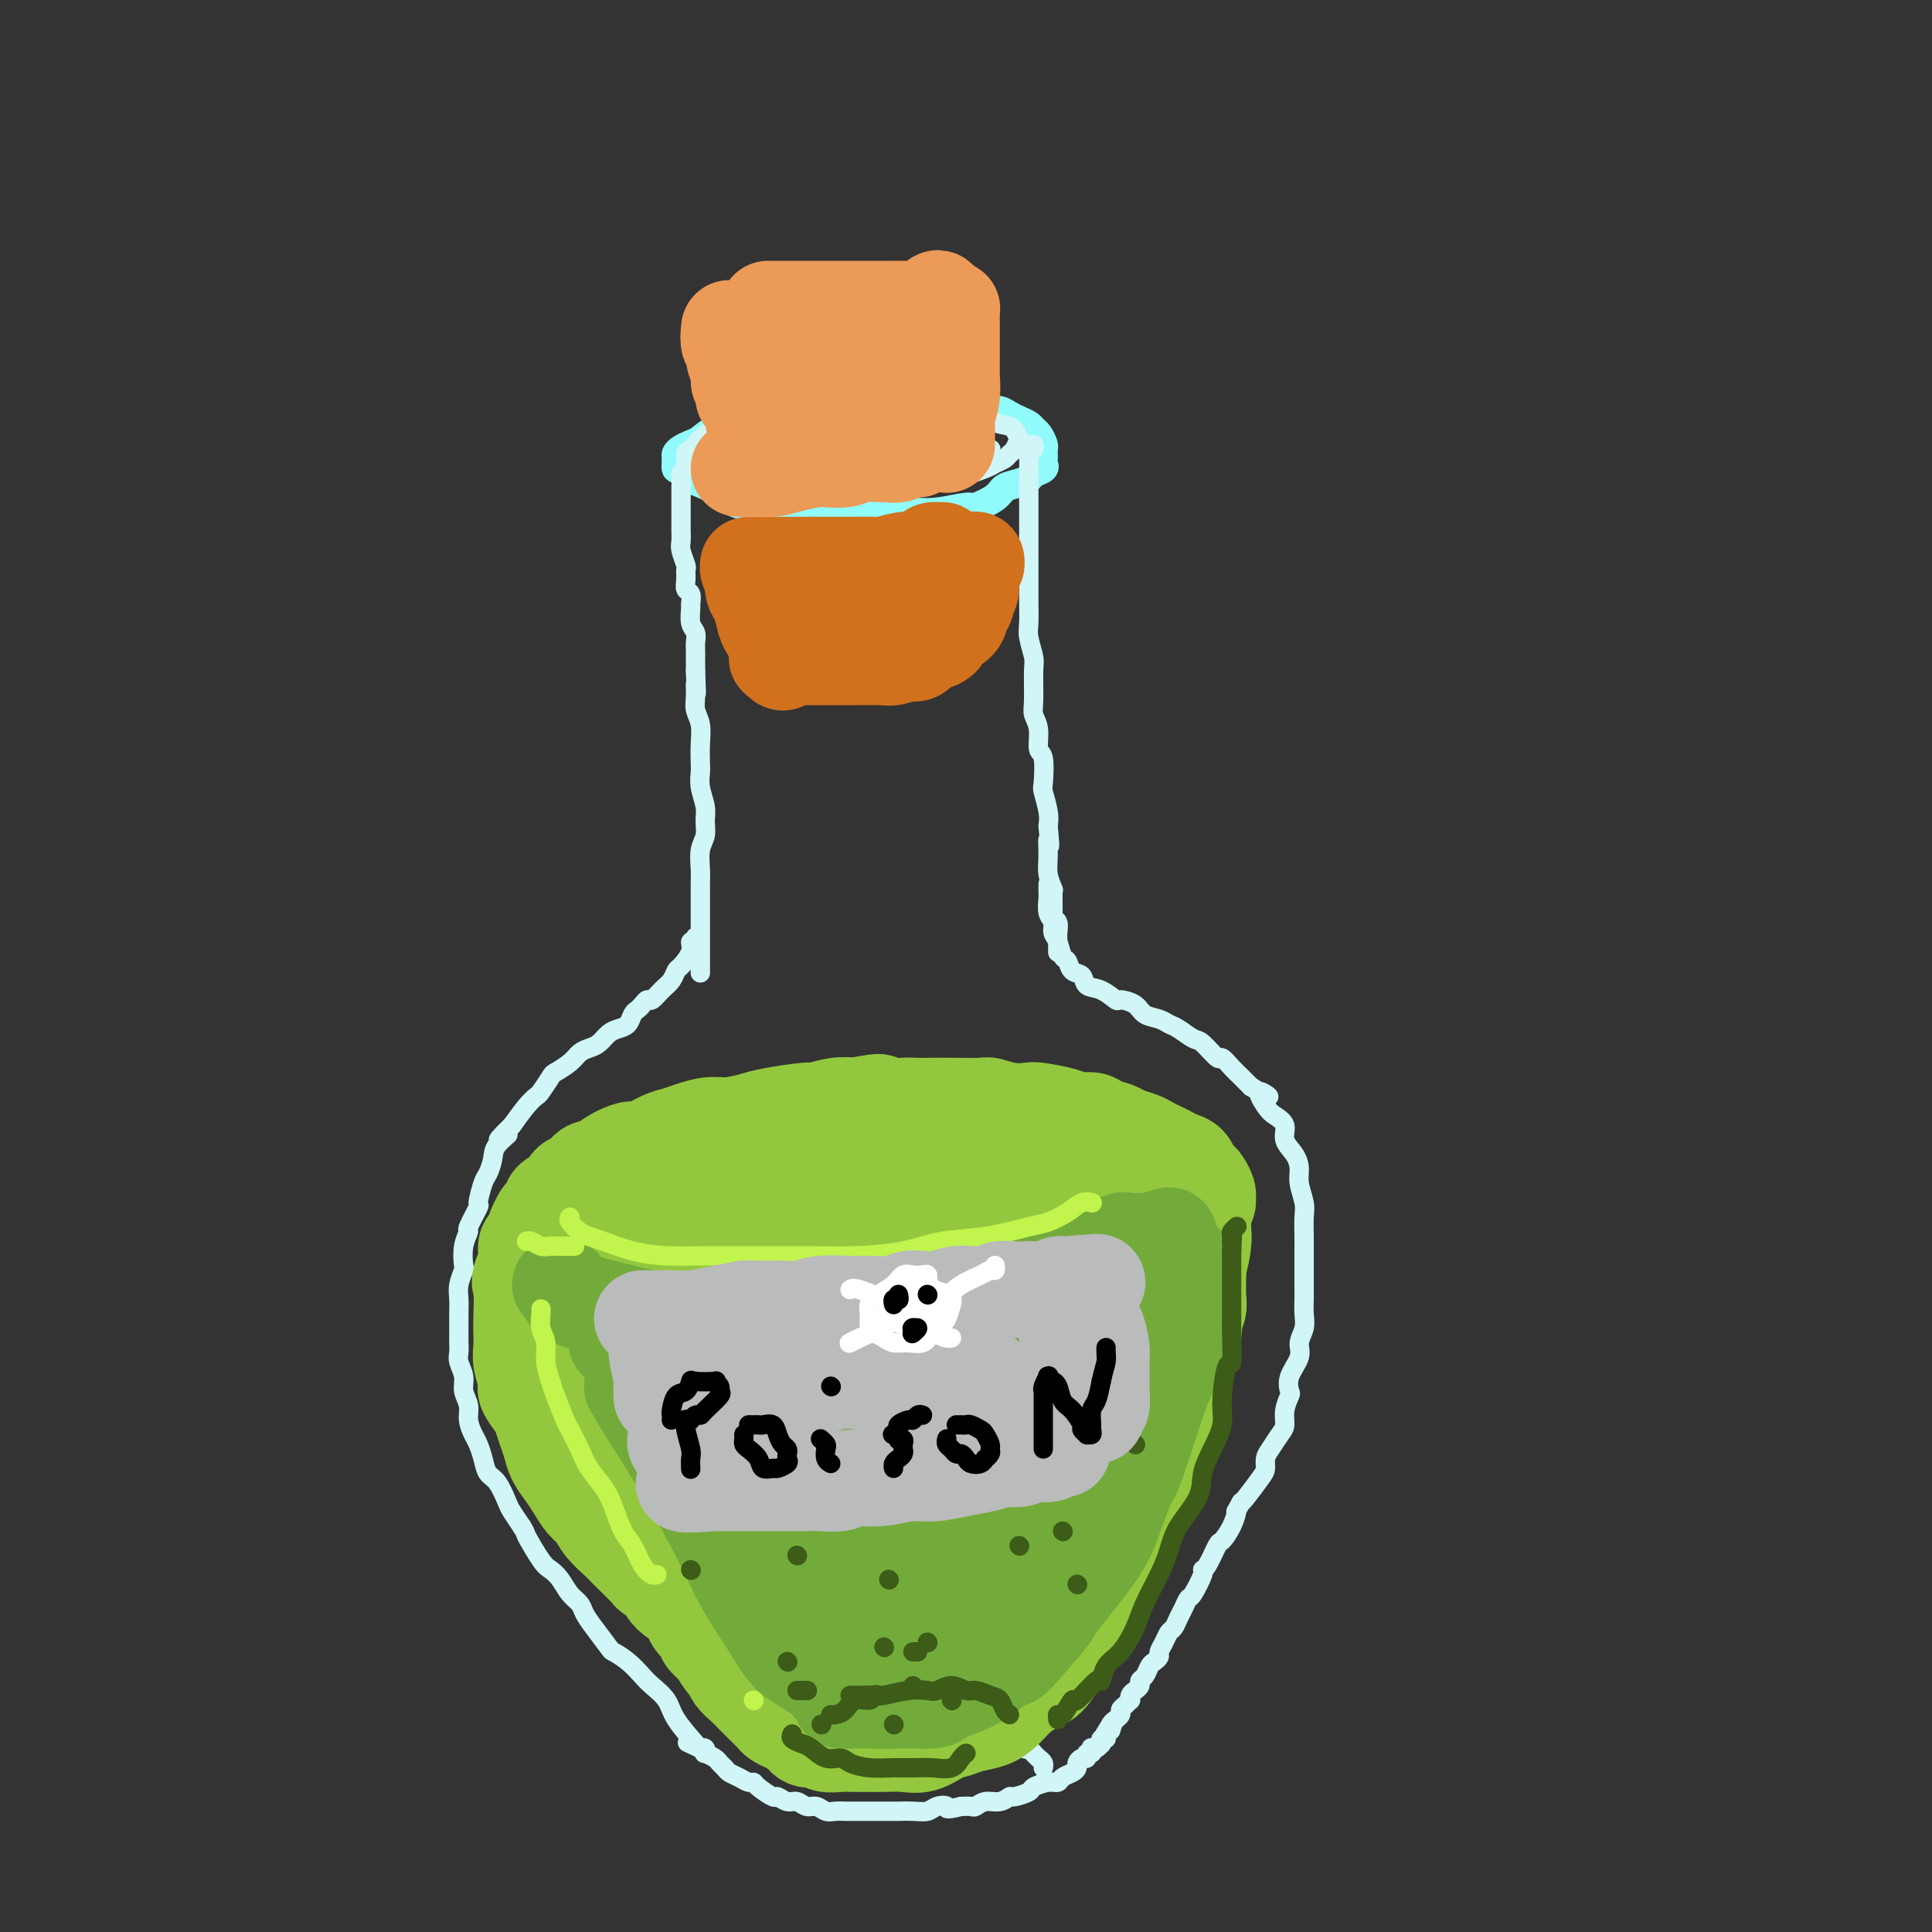 <svg viewBox='0 0 400 400' version='1.1' xmlns='http://www.w3.org/2000/svg' xmlns:xlink='http://www.w3.org/1999/xlink'><rect x="0" y="0" width="400" height="400" fill="#333333" stroke="none"/><g fill='none' stroke='rgb(145,251,251)' stroke-width='6' stroke-linecap='round' stroke-linejoin='round'><path d='M177,85c0.075,-0.001 0.150,-0.001 0,0c-0.150,0.001 -0.526,0.004 -1,0c-0.474,-0.004 -1.047,-0.016 -2,0c-0.953,0.016 -2.287,0.060 -3,0c-0.713,-0.060 -0.804,-0.223 -2,0c-1.196,0.223 -3.496,0.832 -5,1c-1.504,0.168 -2.213,-0.106 -4,0c-1.787,0.106 -4.653,0.592 -6,1c-1.347,0.408 -1.177,0.739 -2,1c-0.823,0.261 -2.641,0.451 -4,1c-1.359,0.549 -2.259,1.455 -3,2c-0.741,0.545 -1.323,0.728 -2,1c-0.677,0.272 -1.447,0.631 -2,1c-0.553,0.369 -0.888,0.747 -1,1c-0.112,0.253 -0.002,0.382 0,1c0.002,0.618 -0.106,1.727 0,2c0.106,0.273 0.425,-0.288 1,0c0.575,0.288 1.406,1.426 2,2c0.594,0.574 0.952,0.585 2,1c1.048,0.415 2.786,1.235 4,2c1.214,0.765 1.904,1.475 3,2c1.096,0.525 2.599,0.864 4,1c1.401,0.136 2.701,0.068 4,0'/><path d='M160,105c3.022,1.155 2.078,1.041 3,1c0.922,-0.041 3.710,-0.011 5,0c1.290,0.011 1.082,0.003 2,0c0.918,-0.003 2.963,0.000 5,0c2.037,-0.000 4.066,-0.004 6,0c1.934,0.004 3.772,0.017 5,0c1.228,-0.017 1.845,-0.063 3,0c1.155,0.063 2.847,0.234 5,0c2.153,-0.234 4.769,-0.875 6,-1c1.231,-0.125 1.079,0.265 2,0c0.921,-0.265 2.914,-1.184 4,-2c1.086,-0.816 1.265,-1.528 2,-2c0.735,-0.472 2.025,-0.704 3,-1c0.975,-0.296 1.634,-0.657 2,-1c0.366,-0.343 0.438,-0.669 1,-1c0.562,-0.331 1.615,-0.666 2,-1c0.385,-0.334 0.104,-0.666 0,-1c-0.104,-0.334 -0.031,-0.671 0,-1c0.031,-0.329 0.019,-0.652 0,-1c-0.019,-0.348 -0.046,-0.723 0,-1c0.046,-0.277 0.164,-0.455 0,-1c-0.164,-0.545 -0.610,-1.455 -1,-2c-0.390,-0.545 -0.723,-0.724 -1,-1c-0.277,-0.276 -0.496,-0.647 -1,-1c-0.504,-0.353 -1.292,-0.686 -2,-1c-0.708,-0.314 -1.336,-0.610 -2,-1c-0.664,-0.390 -1.363,-0.875 -2,-1c-0.637,-0.125 -1.212,0.111 -2,0c-0.788,-0.111 -1.789,-0.568 -3,-1c-1.211,-0.432 -2.632,-0.838 -4,-1c-1.368,-0.162 -2.684,-0.081 -4,0'/><path d='M194,83c-3.892,-0.990 -4.123,-0.966 -5,-1c-0.877,-0.034 -2.401,-0.128 -4,0c-1.599,0.128 -3.274,0.478 -5,1c-1.726,0.522 -3.503,1.218 -6,2c-2.497,0.782 -5.713,1.652 -7,2c-1.287,0.348 -0.643,0.174 0,0'/></g>
<g fill='none' stroke='rgb(208,246,247)' stroke-width='4' stroke-linecap='round' stroke-linejoin='round'><path d='M196,87c-0.240,-0.452 -0.480,-0.904 -1,-1c-0.520,-0.096 -1.319,0.163 -2,0c-0.681,-0.163 -1.244,-0.748 -2,-1c-0.756,-0.252 -1.705,-0.172 -2,0c-0.295,0.172 0.066,0.436 -1,0c-1.066,-0.436 -3.558,-1.573 -5,-2c-1.442,-0.427 -1.834,-0.143 -3,0c-1.166,0.143 -3.105,0.146 -4,0c-0.895,-0.146 -0.745,-0.443 -2,0c-1.255,0.443 -3.914,1.624 -6,2c-2.086,0.376 -3.598,-0.054 -5,0c-1.402,0.054 -2.693,0.591 -4,1c-1.307,0.409 -2.630,0.691 -4,1c-1.370,0.309 -2.786,0.646 -4,1c-1.214,0.354 -2.225,0.724 -3,1c-0.775,0.276 -1.315,0.456 -2,1c-0.685,0.544 -1.516,1.450 -2,2c-0.484,0.550 -0.622,0.744 -1,1c-0.378,0.256 -0.994,0.576 -1,1c-0.006,0.424 0.600,0.954 1,1c0.400,0.046 0.593,-0.391 1,0c0.407,0.391 1.026,1.610 2,2c0.974,0.390 2.302,-0.050 4,0c1.698,0.050 3.765,0.590 6,1c2.235,0.410 4.639,0.688 7,1c2.361,0.312 4.681,0.656 7,1'/><path d='M170,100c5.406,0.871 4.922,0.049 6,0c1.078,-0.049 3.718,0.674 6,1c2.282,0.326 4.207,0.256 6,0c1.793,-0.256 3.454,-0.698 5,-1c1.546,-0.302 2.978,-0.462 5,-1c2.022,-0.538 4.636,-1.452 6,-2c1.364,-0.548 1.479,-0.729 2,-1c0.521,-0.271 1.446,-0.631 2,-1c0.554,-0.369 0.735,-0.746 1,-1c0.265,-0.254 0.615,-0.383 1,-1c0.385,-0.617 0.805,-1.721 1,-2c0.195,-0.279 0.164,0.268 0,0c-0.164,-0.268 -0.461,-1.349 -1,-2c-0.539,-0.651 -1.319,-0.872 -2,-1c-0.681,-0.128 -1.261,-0.164 -3,-1c-1.739,-0.836 -4.637,-2.474 -6,-3c-1.363,-0.526 -1.191,0.058 -2,0c-0.809,-0.058 -2.597,-0.760 -4,-1c-1.403,-0.240 -2.419,-0.019 -4,0c-1.581,0.019 -3.726,-0.163 -6,0c-2.274,0.163 -4.675,0.673 -7,1c-2.325,0.327 -4.573,0.473 -7,1c-2.427,0.527 -5.034,1.437 -7,2c-1.966,0.563 -3.291,0.781 -5,1c-1.709,0.219 -3.803,0.440 -5,1c-1.197,0.560 -1.498,1.459 -2,2c-0.502,0.541 -1.206,0.722 -2,1c-0.794,0.278 -1.677,0.652 -2,1c-0.323,0.348 -0.087,0.671 0,1c0.087,0.329 0.025,0.666 0,1c-0.025,0.334 -0.012,0.667 0,1'/><path d='M146,96c-0.916,1.307 -0.207,1.075 0,1c0.207,-0.075 -0.089,0.008 0,0c0.089,-0.008 0.561,-0.108 1,0c0.439,0.108 0.844,0.422 1,1c0.156,0.578 0.064,1.420 3,2c2.936,0.580 8.900,0.898 12,1c3.100,0.102 3.336,-0.011 6,0c2.664,0.011 7.755,0.147 11,0c3.245,-0.147 4.643,-0.578 7,-1c2.357,-0.422 5.673,-0.835 7,-1c1.327,-0.165 0.663,-0.083 0,0'/><path d='M205,93c0.137,0.030 0.274,0.060 0,0c-0.274,-0.060 -0.958,-0.208 -2,0c-1.042,0.208 -2.440,0.774 -3,1c-0.560,0.226 -0.280,0.113 0,0'/><path d='M142,95c-0.030,0.335 -0.061,0.670 0,1c0.061,0.330 0.212,0.655 0,1c-0.212,0.345 -0.789,0.709 -1,1c-0.211,0.291 -0.057,0.509 0,1c0.057,0.491 0.015,1.254 0,2c-0.015,0.746 -0.004,1.474 0,2c0.004,0.526 -0.000,0.849 0,2c0.000,1.151 0.004,3.128 0,4c-0.004,0.872 -0.015,0.639 0,1c0.015,0.361 0.057,1.318 0,2c-0.057,0.682 -0.212,1.090 0,2c0.212,0.910 0.793,2.323 1,3c0.207,0.677 0.041,0.620 0,1c-0.041,0.380 0.042,1.199 0,2c-0.042,0.801 -0.208,1.583 0,2c0.208,0.417 0.792,0.468 1,1c0.208,0.532 0.042,1.546 0,2c-0.042,0.454 0.041,0.347 0,1c-0.041,0.653 -0.207,2.066 0,3c0.207,0.934 0.788,1.388 1,2c0.212,0.612 0.057,1.380 0,2c-0.057,0.620 -0.015,1.090 0,2c0.015,0.910 0.004,2.260 0,3c-0.004,0.740 -0.002,0.870 0,1'/><path d='M144,139c0.305,7.404 0.068,3.915 0,3c-0.068,-0.915 0.034,0.746 0,2c-0.034,1.254 -0.205,2.103 0,3c0.205,0.897 0.786,1.842 1,3c0.214,1.158 0.061,2.530 0,4c-0.061,1.470 -0.031,3.040 0,4c0.031,0.960 0.062,1.310 0,2c-0.062,0.690 -0.216,1.720 0,3c0.216,1.280 0.804,2.811 1,4c0.196,1.189 -0.000,2.036 0,3c0.000,0.964 0.196,2.046 0,3c-0.196,0.954 -0.785,1.781 -1,3c-0.215,1.219 -0.058,2.830 0,4c0.058,1.170 0.015,1.900 0,3c-0.015,1.100 -0.004,2.568 0,4c0.004,1.432 0.001,2.826 0,4c-0.001,1.174 -0.000,2.129 0,3c0.000,0.871 0.000,1.658 0,3c-0.000,1.342 -0.000,3.241 0,4c0.000,0.759 0.000,0.380 0,0'/><path d='M214,92c0.113,0.455 0.226,0.910 0,1c-0.226,0.090 -0.793,-0.184 -1,0c-0.207,0.184 -0.056,0.825 0,2c0.056,1.175 0.015,2.883 0,4c-0.015,1.117 -0.004,1.642 0,3c0.004,1.358 0.001,3.549 0,5c-0.001,1.451 -0.000,2.162 0,3c0.000,0.838 0.000,1.803 0,3c-0.000,1.197 -0.001,2.626 0,4c0.001,1.374 0.004,2.693 0,4c-0.004,1.307 -0.015,2.601 0,4c0.015,1.399 0.057,2.903 0,4c-0.057,1.097 -0.212,1.788 0,3c0.212,1.212 0.793,2.945 1,4c0.207,1.055 0.040,1.432 0,3c-0.040,1.568 0.045,4.328 0,6c-0.045,1.672 -0.222,2.255 0,3c0.222,0.745 0.843,1.650 1,3c0.157,1.350 -0.150,3.145 0,4c0.150,0.855 0.759,0.771 1,2c0.241,1.229 0.116,3.773 0,5c-0.116,1.227 -0.224,1.138 0,2c0.224,0.862 0.778,2.675 1,4c0.222,1.325 0.111,2.163 0,3'/><path d='M217,171c0.614,6.583 0.150,3.539 0,3c-0.150,-0.539 0.013,1.425 0,3c-0.013,1.575 -0.201,2.761 0,4c0.201,1.239 0.790,2.530 1,3c0.210,0.470 0.042,0.118 0,1c-0.042,0.882 0.041,2.998 0,4c-0.041,1.002 -0.207,0.889 0,1c0.207,0.111 0.788,0.447 1,1c0.212,0.553 0.057,1.325 0,2c-0.057,0.675 -0.015,1.253 0,2c0.015,0.747 0.004,1.663 0,2c-0.004,0.337 -0.001,0.096 0,0c0.001,-0.096 0.001,-0.048 0,0'/><path d='M144,194c0.128,0.460 0.255,0.920 0,1c-0.255,0.080 -0.894,-0.221 -1,0c-0.106,0.221 0.320,0.965 0,2c-0.320,1.035 -1.385,2.362 -2,3c-0.615,0.638 -0.781,0.587 -1,1c-0.219,0.413 -0.493,1.291 -1,2c-0.507,0.709 -1.249,1.251 -2,2c-0.751,0.749 -1.511,1.705 -2,2c-0.489,0.295 -0.708,-0.072 -1,0c-0.292,0.072 -0.659,0.583 -1,1c-0.341,0.417 -0.658,0.741 -1,1c-0.342,0.259 -0.711,0.454 -1,1c-0.289,0.546 -0.500,1.442 -1,2c-0.500,0.558 -1.289,0.779 -2,1c-0.711,0.221 -1.344,0.443 -2,1c-0.656,0.557 -1.335,1.449 -2,2c-0.665,0.551 -1.315,0.761 -2,1c-0.685,0.239 -1.406,0.505 -2,1c-0.594,0.495 -1.062,1.217 -2,2c-0.938,0.783 -2.348,1.626 -3,2c-0.652,0.374 -0.548,0.280 -1,1c-0.452,0.720 -1.461,2.255 -2,3c-0.539,0.745 -0.607,0.701 -1,1c-0.393,0.299 -1.112,0.943 -2,2c-0.888,1.057 -1.944,2.529 -3,4'/><path d='M106,233c-5.223,5.009 -1.780,2.533 -1,2c0.780,-0.533 -1.102,0.877 -2,2c-0.898,1.123 -0.813,1.957 -1,3c-0.187,1.043 -0.646,2.294 -1,3c-0.354,0.706 -0.601,0.867 -1,2c-0.399,1.133 -0.948,3.239 -1,4c-0.052,0.761 0.392,0.176 0,1c-0.392,0.824 -1.621,3.055 -2,4c-0.379,0.945 0.091,0.602 0,1c-0.091,0.398 -0.742,1.537 -1,3c-0.258,1.463 -0.122,3.248 0,4c0.122,0.752 0.229,0.469 0,1c-0.229,0.531 -0.793,1.875 -1,3c-0.207,1.125 -0.055,2.031 0,3c0.055,0.969 0.014,2.002 0,3c-0.014,0.998 0.000,1.961 0,3c-0.000,1.039 -0.015,2.154 0,3c0.015,0.846 0.061,1.423 0,2c-0.061,0.577 -0.227,1.154 0,2c0.227,0.846 0.849,1.960 1,3c0.151,1.040 -0.167,2.007 0,3c0.167,0.993 0.818,2.012 1,3c0.182,0.988 -0.107,1.946 0,3c0.107,1.054 0.609,2.206 1,3c0.391,0.794 0.672,1.232 1,2c0.328,0.768 0.703,1.868 1,3c0.297,1.132 0.516,2.298 1,3c0.484,0.702 1.233,0.941 2,2c0.767,1.059 1.553,2.939 2,4c0.447,1.061 0.556,1.303 1,2c0.444,0.697 1.222,1.848 2,3'/><path d='M108,316c1.153,1.878 0.535,1.073 1,2c0.465,0.927 2.012,3.585 3,5c0.988,1.415 1.416,1.586 2,2c0.584,0.414 1.324,1.071 2,2c0.676,0.929 1.288,2.130 2,3c0.712,0.870 1.523,1.409 2,2c0.477,0.591 0.620,1.235 1,2c0.380,0.765 0.998,1.651 2,3c1.002,1.349 2.389,3.162 3,4c0.611,0.838 0.447,0.702 1,1c0.553,0.298 1.822,1.028 3,2c1.178,0.972 2.264,2.184 3,3c0.736,0.816 1.123,1.235 2,2c0.877,0.765 2.245,1.875 3,3c0.755,1.125 0.895,2.264 2,4c1.105,1.736 3.173,4.067 4,5c0.827,0.933 0.414,0.466 0,0'/><path d='M217,183c0.002,0.319 0.005,0.637 0,1c-0.005,0.363 -0.016,0.769 0,1c0.016,0.231 0.060,0.287 0,1c-0.060,0.713 -0.223,2.083 0,3c0.223,0.917 0.834,1.382 1,2c0.166,0.618 -0.111,1.388 0,2c0.111,0.612 0.611,1.066 1,2c0.389,0.934 0.666,2.348 1,3c0.334,0.652 0.725,0.540 1,1c0.275,0.460 0.435,1.490 1,2c0.565,0.510 1.536,0.500 2,1c0.464,0.500 0.422,1.509 1,2c0.578,0.491 1.778,0.464 3,1c1.222,0.536 2.467,1.635 3,2c0.533,0.365 0.356,-0.004 1,0c0.644,0.004 2.111,0.381 3,1c0.889,0.619 1.201,1.480 2,2c0.799,0.520 2.086,0.700 3,1c0.914,0.300 1.457,0.719 2,1c0.543,0.281 1.086,0.424 2,1c0.914,0.576 2.198,1.586 3,2c0.802,0.414 1.121,0.232 2,1c0.879,0.768 2.318,2.485 3,3c0.682,0.515 0.605,-0.171 1,0c0.395,0.171 1.260,1.200 2,2c0.740,0.800 1.354,1.371 2,2c0.646,0.629 1.323,1.314 2,2'/><path d='M259,225c6.139,3.784 2.988,1.243 2,1c-0.988,-0.243 0.187,1.810 1,3c0.813,1.190 1.266,1.515 2,2c0.734,0.485 1.751,1.129 2,2c0.249,0.871 -0.269,1.970 0,3c0.269,1.030 1.326,1.993 2,3c0.674,1.007 0.965,2.058 1,3c0.035,0.942 -0.187,1.773 0,3c0.187,1.227 0.782,2.848 1,4c0.218,1.152 0.058,1.835 0,3c-0.058,1.165 -0.016,2.811 0,4c0.016,1.189 0.004,1.921 0,3c-0.004,1.079 0.000,2.504 0,4c-0.000,1.496 -0.004,3.061 0,4c0.004,0.939 0.017,1.251 0,2c-0.017,0.749 -0.065,1.936 0,3c0.065,1.064 0.241,2.005 0,3c-0.241,0.995 -0.901,2.044 -1,3c-0.099,0.956 0.362,1.820 0,3c-0.362,1.180 -1.546,2.676 -2,4c-0.454,1.324 -0.176,2.475 0,3c0.176,0.525 0.251,0.424 0,1c-0.251,0.576 -0.828,1.831 -1,3c-0.172,1.169 0.059,2.253 0,3c-0.059,0.747 -0.409,1.156 -1,2c-0.591,0.844 -1.423,2.121 -2,3c-0.577,0.879 -0.901,1.360 -1,2c-0.099,0.640 0.025,1.440 0,2c-0.025,0.560 -0.199,0.882 -1,2c-0.801,1.118 -2.229,3.034 -3,4c-0.771,0.966 -0.886,0.983 -1,1'/><path d='M257,311c-1.588,2.795 -1.059,1.782 -1,2c0.059,0.218 -0.353,1.666 -1,3c-0.647,1.334 -1.531,2.553 -2,3c-0.469,0.447 -0.525,0.120 -1,1c-0.475,0.880 -1.370,2.966 -2,4c-0.630,1.034 -0.995,1.015 -1,1c-0.005,-0.015 0.349,-0.027 0,1c-0.349,1.027 -1.403,3.091 -2,4c-0.597,0.909 -0.737,0.662 -1,1c-0.263,0.338 -0.647,1.259 -1,2c-0.353,0.741 -0.673,1.302 -1,2c-0.327,0.698 -0.661,1.535 -1,2c-0.339,0.465 -0.682,0.559 -1,1c-0.318,0.441 -0.610,1.231 -1,2c-0.390,0.769 -0.878,1.519 -1,2c-0.122,0.481 0.121,0.692 0,1c-0.121,0.308 -0.606,0.712 -1,1c-0.394,0.288 -0.697,0.458 -1,1c-0.303,0.542 -0.607,1.454 -1,2c-0.393,0.546 -0.876,0.725 -1,1c-0.124,0.275 0.111,0.647 0,1c-0.111,0.353 -0.568,0.686 -1,1c-0.432,0.314 -0.838,0.609 -1,1c-0.162,0.391 -0.081,0.878 0,1c0.081,0.122 0.161,-0.121 0,0c-0.161,0.121 -0.564,0.606 -1,1c-0.436,0.394 -0.904,0.697 -1,1c-0.096,0.303 0.180,0.607 0,1c-0.180,0.393 -0.818,0.875 -1,1c-0.182,0.125 0.091,-0.107 0,0c-0.091,0.107 -0.545,0.554 -1,1'/><path d='M230,357c-4.172,7.052 -1.103,1.683 0,0c1.103,-1.683 0.239,0.318 0,1c-0.239,0.682 0.146,0.043 0,0c-0.146,-0.043 -0.824,0.511 -1,1c-0.176,0.489 0.150,0.915 0,1c-0.150,0.085 -0.775,-0.170 -1,0c-0.225,0.170 -0.050,0.764 0,1c0.050,0.236 -0.025,0.115 0,0c0.025,-0.115 0.151,-0.223 0,0c-0.151,0.223 -0.580,0.777 -1,1c-0.420,0.223 -0.830,0.116 -1,0c-0.170,-0.116 -0.101,-0.242 0,0c0.101,0.242 0.233,0.852 0,1c-0.233,0.148 -0.833,-0.168 -1,0c-0.167,0.168 0.097,0.819 0,1c-0.097,0.181 -0.555,-0.106 -1,0c-0.445,0.106 -0.878,0.607 -1,1c-0.122,0.393 0.068,0.679 0,1c-0.068,0.321 -0.393,0.678 -1,1c-0.607,0.322 -1.494,0.611 -2,1c-0.506,0.389 -0.630,0.879 -1,1c-0.370,0.121 -0.988,-0.126 -2,0c-1.012,0.126 -2.420,0.626 -3,1c-0.580,0.374 -0.333,0.621 -1,1c-0.667,0.379 -2.249,0.890 -3,1c-0.751,0.110 -0.673,-0.181 -1,0c-0.327,0.181 -1.060,0.833 -2,1c-0.940,0.167 -2.087,-0.151 -3,0c-0.913,0.151 -1.592,0.771 -2,1c-0.408,0.229 -0.545,0.065 -1,0c-0.455,-0.065 -1.227,-0.033 -2,0'/><path d='M199,374c-3.830,0.944 -2.904,0.306 -3,0c-0.096,-0.306 -1.212,-0.278 -2,0c-0.788,0.278 -1.246,0.807 -2,1c-0.754,0.193 -1.805,0.052 -3,0c-1.195,-0.052 -2.535,-0.014 -3,0c-0.465,0.014 -0.055,0.004 -1,0c-0.945,-0.004 -3.247,-0.001 -4,0c-0.753,0.001 0.041,-0.000 0,0c-0.041,0.000 -0.917,0.001 -2,0c-1.083,-0.001 -2.373,-0.004 -3,0c-0.627,0.004 -0.591,0.016 -1,0c-0.409,-0.016 -1.264,-0.061 -2,0c-0.736,0.061 -1.351,0.228 -2,0c-0.649,-0.228 -1.330,-0.850 -2,-1c-0.670,-0.150 -1.329,0.172 -2,0c-0.671,-0.172 -1.353,-0.837 -2,-1c-0.647,-0.163 -1.259,0.177 -2,0c-0.741,-0.177 -1.612,-0.870 -2,-1c-0.388,-0.130 -0.292,0.302 -1,0c-0.708,-0.302 -2.221,-1.338 -3,-2c-0.779,-0.662 -0.824,-0.951 -1,-1c-0.176,-0.049 -0.481,0.141 -1,0c-0.519,-0.141 -1.251,-0.615 -2,-1c-0.749,-0.385 -1.515,-0.682 -2,-1c-0.485,-0.318 -0.691,-0.659 -1,-1c-0.309,-0.341 -0.723,-0.684 -1,-1c-0.277,-0.316 -0.417,-0.607 -1,-1c-0.583,-0.393 -1.610,-0.889 -2,-1c-0.390,-0.111 -0.143,0.162 0,0c0.143,-0.162 0.184,-0.761 0,-1c-0.184,-0.239 -0.592,-0.120 -1,0'/><path d='M145,362c-4.667,-2.167 -2.333,-1.083 0,0'/><path d='M161,360c0.359,-0.022 0.718,-0.043 1,0c0.282,0.043 0.487,0.152 1,0c0.513,-0.152 1.333,-0.563 2,-1c0.667,-0.437 1.181,-0.900 2,-1c0.819,-0.100 1.945,0.165 3,0c1.055,-0.165 2.041,-0.758 3,-1c0.959,-0.242 1.891,-0.132 3,0c1.109,0.132 2.394,0.287 4,0c1.606,-0.287 3.533,-1.017 5,-1c1.467,0.017 2.473,0.779 4,1c1.527,0.221 3.576,-0.101 5,0c1.424,0.101 2.224,0.623 4,1c1.776,0.377 4.528,0.608 6,1c1.472,0.392 1.666,0.945 2,1c0.334,0.055 0.810,-0.389 2,0c1.190,0.389 3.093,1.609 4,2c0.907,0.391 0.817,-0.049 1,0c0.183,0.049 0.637,0.588 1,1c0.363,0.412 0.633,0.698 1,1c0.367,0.302 0.829,0.620 1,1c0.171,0.380 0.049,0.823 0,1c-0.049,0.177 -0.024,0.089 0,0'/></g>
<g fill='none' stroke='rgb(147,200,62)' stroke-width='20' stroke-linecap='round' stroke-linejoin='round'><path d='M111,254c-0.091,0.203 -0.183,0.405 0,0c0.183,-0.405 0.639,-1.418 1,-2c0.361,-0.582 0.625,-0.732 1,-1c0.375,-0.268 0.859,-0.653 1,-1c0.141,-0.347 -0.061,-0.655 0,-1c0.061,-0.345 0.386,-0.727 1,-1c0.614,-0.273 1.517,-0.437 2,-1c0.483,-0.563 0.548,-1.526 1,-2c0.452,-0.474 1.293,-0.459 2,-1c0.707,-0.541 1.282,-1.638 2,-2c0.718,-0.362 1.580,0.010 2,0c0.420,-0.010 0.398,-0.402 1,-1c0.602,-0.598 1.827,-1.403 3,-2c1.173,-0.597 2.294,-0.986 3,-1c0.706,-0.014 0.996,0.346 2,0c1.004,-0.346 2.721,-1.398 4,-2c1.279,-0.602 2.121,-0.753 3,-1c0.879,-0.247 1.795,-0.591 3,-1c1.205,-0.409 2.698,-0.884 4,-1c1.302,-0.116 2.412,0.128 4,0c1.588,-0.128 3.653,-0.626 5,-1c1.347,-0.374 1.977,-0.622 4,-1c2.023,-0.378 5.439,-0.885 7,-1c1.561,-0.115 1.266,0.161 2,0c0.734,-0.161 2.495,-0.760 4,-1c1.505,-0.240 2.752,-0.120 4,0'/><path d='M177,229c8.140,-1.547 3.991,-0.415 4,0c0.009,0.415 4.178,0.111 6,0c1.822,-0.111 1.298,-0.031 2,0c0.702,0.031 2.630,0.012 4,0c1.370,-0.012 2.181,-0.017 4,0c1.819,0.017 4.644,0.056 6,0c1.356,-0.056 1.241,-0.209 2,0c0.759,0.209 2.390,0.778 4,1c1.610,0.222 3.198,0.097 4,0c0.802,-0.097 0.819,-0.167 2,0c1.181,0.167 3.528,0.569 5,1c1.472,0.431 2.070,0.889 3,1c0.930,0.111 2.192,-0.125 3,0c0.808,0.125 1.161,0.611 2,1c0.839,0.389 2.164,0.682 3,1c0.836,0.318 1.183,0.663 2,1c0.817,0.337 2.106,0.668 3,1c0.894,0.332 1.395,0.665 2,1c0.605,0.335 1.314,0.671 2,1c0.686,0.329 1.350,0.652 2,1c0.650,0.348 1.287,0.722 2,1c0.713,0.278 1.501,0.459 2,1c0.499,0.541 0.708,1.440 1,2c0.292,0.560 0.667,0.780 1,1c0.333,0.220 0.623,0.440 1,1c0.377,0.560 0.842,1.459 1,2c0.158,0.541 0.009,0.722 0,1c-0.009,0.278 0.121,0.652 0,1c-0.121,0.348 -0.494,0.671 -1,1c-0.506,0.329 -1.145,0.666 -2,1c-0.855,0.334 -1.928,0.667 -3,1'/><path d='M244,252c-1.412,0.576 -1.941,0.015 -3,0c-1.059,-0.015 -2.649,0.517 -4,1c-1.351,0.483 -2.462,0.918 -5,1c-2.538,0.082 -6.503,-0.189 -8,0c-1.497,0.189 -0.528,0.839 -3,1c-2.472,0.161 -8.387,-0.167 -11,0c-2.613,0.167 -1.926,0.829 -3,1c-1.074,0.171 -3.911,-0.149 -6,0c-2.089,0.149 -3.431,0.768 -6,1c-2.569,0.232 -6.367,0.077 -8,0c-1.633,-0.077 -1.102,-0.076 -2,0c-0.898,0.076 -3.224,0.228 -5,0c-1.776,-0.228 -3.001,-0.835 -4,-1c-0.999,-0.165 -1.771,0.114 -3,0c-1.229,-0.114 -2.914,-0.619 -5,-1c-2.086,-0.381 -4.572,-0.638 -7,-1c-2.428,-0.362 -4.798,-0.829 -6,-1c-1.202,-0.171 -1.234,-0.045 -3,0c-1.766,0.045 -5.264,0.011 -8,0c-2.736,-0.011 -4.709,0.001 -7,0c-2.291,-0.001 -4.898,-0.016 -7,0c-2.102,0.016 -3.698,0.061 -5,0c-1.302,-0.061 -2.310,-0.229 -4,0c-1.690,0.229 -4.063,0.853 -5,1c-0.937,0.147 -0.437,-0.184 -1,0c-0.563,0.184 -2.189,0.881 -3,1c-0.811,0.119 -0.809,-0.341 -1,0c-0.191,0.341 -0.577,1.483 -1,2c-0.423,0.517 -0.883,0.408 -1,1c-0.117,0.592 0.109,1.883 0,3c-0.109,1.117 -0.555,2.058 -1,3'/><path d='M108,264c-0.619,1.746 -0.167,1.610 0,3c0.167,1.390 0.049,4.305 0,6c-0.049,1.695 -0.029,2.168 0,3c0.029,0.832 0.067,2.023 0,3c-0.067,0.977 -0.239,1.741 0,3c0.239,1.259 0.890,3.012 1,4c0.110,0.988 -0.321,1.212 0,2c0.321,0.788 1.395,2.139 2,3c0.605,0.861 0.743,1.231 1,2c0.257,0.769 0.635,1.938 1,3c0.365,1.062 0.716,2.018 1,3c0.284,0.982 0.499,1.992 1,3c0.501,1.008 1.288,2.016 2,3c0.712,0.984 1.350,1.945 2,3c0.650,1.055 1.311,2.204 2,3c0.689,0.796 1.405,1.237 2,2c0.595,0.763 1.070,1.847 2,3c0.930,1.153 2.314,2.375 3,3c0.686,0.625 0.674,0.653 1,1c0.326,0.347 0.990,1.013 2,2c1.010,0.987 2.368,2.296 3,3c0.632,0.704 0.540,0.804 1,1c0.460,0.196 1.471,0.489 2,1c0.529,0.511 0.574,1.239 1,2c0.426,0.761 1.232,1.556 2,2c0.768,0.444 1.497,0.538 2,1c0.503,0.462 0.781,1.292 1,2c0.219,0.708 0.378,1.293 1,2c0.622,0.707 1.706,1.537 2,2c0.294,0.463 -0.202,0.561 0,1c0.202,0.439 1.101,1.220 2,2'/><path d='M148,341c5.285,6.148 1.996,2.017 1,1c-0.996,-1.017 0.300,1.079 1,2c0.700,0.921 0.804,0.667 1,1c0.196,0.333 0.485,1.254 1,2c0.515,0.746 1.255,1.317 2,2c0.745,0.683 1.494,1.478 2,2c0.506,0.522 0.768,0.770 1,1c0.232,0.230 0.432,0.442 1,1c0.568,0.558 1.503,1.464 2,2c0.497,0.536 0.556,0.703 1,1c0.444,0.297 1.273,0.724 2,1c0.727,0.276 1.353,0.400 2,1c0.647,0.600 1.317,1.678 2,2c0.683,0.322 1.379,-0.110 2,0c0.621,0.110 1.165,0.762 2,1c0.835,0.238 1.959,0.063 3,0c1.041,-0.063 2.000,-0.015 3,0c1.000,0.015 2.042,-0.003 3,0c0.958,0.003 1.831,0.026 3,0c1.169,-0.026 2.633,-0.101 4,0c1.367,0.101 2.638,0.378 4,0c1.362,-0.378 2.815,-1.413 4,-2c1.185,-0.587 2.102,-0.727 3,-1c0.898,-0.273 1.777,-0.679 3,-1c1.223,-0.321 2.789,-0.558 4,-1c1.211,-0.442 2.067,-1.089 3,-2c0.933,-0.911 1.943,-2.087 3,-3c1.057,-0.913 2.160,-1.564 3,-2c0.840,-0.436 1.419,-0.656 2,-1c0.581,-0.344 1.166,-0.813 2,-2c0.834,-1.187 1.917,-3.094 3,-5'/><path d='M221,341c2.606,-2.647 1.120,-1.765 1,-2c-0.120,-0.235 1.128,-1.587 2,-3c0.872,-1.413 1.370,-2.887 2,-4c0.630,-1.113 1.391,-1.863 2,-3c0.609,-1.137 1.065,-2.659 2,-5c0.935,-2.341 2.348,-5.499 3,-7c0.652,-1.501 0.542,-1.346 1,-2c0.458,-0.654 1.483,-2.119 2,-4c0.517,-1.881 0.524,-4.178 1,-6c0.476,-1.822 1.419,-3.170 2,-4c0.581,-0.830 0.799,-1.142 1,-2c0.201,-0.858 0.384,-2.264 1,-4c0.616,-1.736 1.666,-3.804 2,-5c0.334,-1.196 -0.046,-1.522 0,-2c0.046,-0.478 0.519,-1.110 1,-2c0.481,-0.890 0.970,-2.038 1,-3c0.030,-0.962 -0.398,-1.738 0,-3c0.398,-1.262 1.624,-3.009 2,-4c0.376,-0.991 -0.096,-1.227 0,-2c0.096,-0.773 0.762,-2.082 1,-3c0.238,-0.918 0.050,-1.446 0,-3c-0.050,-1.554 0.039,-4.135 0,-5c-0.039,-0.865 -0.207,-0.014 0,-1c0.207,-0.986 0.787,-3.808 1,-5c0.213,-1.192 0.057,-0.754 0,-1c-0.057,-0.246 -0.015,-1.176 0,-2c0.015,-0.824 0.004,-1.541 0,-2c-0.004,-0.459 -0.001,-0.659 0,-1c0.001,-0.341 0.000,-0.823 0,-1c-0.000,-0.177 -0.000,-0.051 0,0c0.000,0.051 0.000,0.025 0,0'/><path d='M249,250c0.932,-6.095 0.263,-1.334 0,1c-0.263,2.334 -0.121,2.240 0,3c0.121,0.760 0.220,2.373 0,4c-0.220,1.627 -0.760,3.267 -1,5c-0.240,1.733 -0.181,3.560 -1,7c-0.819,3.440 -2.517,8.492 -3,11c-0.483,2.508 0.250,2.471 0,4c-0.250,1.529 -1.484,4.624 -2,7c-0.516,2.376 -0.315,4.035 -1,6c-0.685,1.965 -2.256,4.237 -3,6c-0.744,1.763 -0.662,3.016 -1,5c-0.338,1.984 -1.096,4.700 -2,7c-0.904,2.300 -1.952,4.185 -3,6c-1.048,1.815 -2.094,3.560 -4,6c-1.906,2.440 -4.672,5.575 -6,7c-1.328,1.425 -1.217,1.139 -2,2c-0.783,0.861 -2.459,2.868 -4,4c-1.541,1.132 -2.948,1.390 -5,2c-2.052,0.610 -4.751,1.572 -7,2c-2.249,0.428 -4.048,0.324 -7,0c-2.952,-0.324 -7.057,-0.866 -9,-1c-1.943,-0.134 -1.722,0.139 -3,-1c-1.278,-1.139 -4.053,-3.690 -6,-6c-1.947,-2.310 -3.066,-4.380 -4,-6c-0.934,-1.620 -1.683,-2.790 -2,-4c-0.317,-1.210 -0.202,-2.459 0,-4c0.202,-1.541 0.491,-3.374 1,-5c0.509,-1.626 1.240,-3.044 3,-6c1.760,-2.956 4.551,-7.450 7,-11c2.449,-3.550 4.557,-6.157 7,-9c2.443,-2.843 5.222,-5.921 8,-9'/><path d='M199,283c4.982,-5.923 6.436,-6.232 9,-8c2.564,-1.768 6.238,-4.997 9,-8c2.762,-3.003 4.612,-5.781 6,-8c1.388,-2.219 2.313,-3.880 3,-5c0.687,-1.120 1.135,-1.700 1,-3c-0.135,-1.300 -0.852,-3.321 -1,-4c-0.148,-0.679 0.273,-0.016 0,0c-0.273,0.016 -1.239,-0.613 -2,-1c-0.761,-0.387 -1.318,-0.530 -3,-1c-1.682,-0.470 -4.490,-1.265 -8,-2c-3.510,-0.735 -7.723,-1.408 -13,-2c-5.277,-0.592 -11.618,-1.102 -17,-1c-5.382,0.102 -9.806,0.816 -12,1c-2.194,0.184 -2.158,-0.164 -4,0c-1.842,0.164 -5.563,0.839 -9,2c-3.437,1.161 -6.591,2.809 -10,5c-3.409,2.191 -7.074,4.925 -10,7c-2.926,2.075 -5.114,3.491 -8,8c-2.886,4.509 -6.469,12.111 -8,16c-1.531,3.889 -1.009,4.066 -1,6c0.009,1.934 -0.495,5.623 1,10c1.495,4.377 4.989,9.440 7,12c2.011,2.560 2.538,2.618 5,4c2.462,1.382 6.860,4.088 11,6c4.140,1.912 8.024,3.030 13,4c4.976,0.970 11.046,1.792 16,2c4.954,0.208 8.791,-0.198 13,-1c4.209,-0.802 8.788,-1.998 12,-4c3.212,-2.002 5.057,-4.808 7,-8c1.943,-3.192 3.984,-6.769 5,-11c1.016,-4.231 1.008,-9.115 1,-14'/><path d='M212,285c0.293,-4.058 0.526,-7.203 0,-10c-0.526,-2.797 -1.812,-5.247 -3,-7c-1.188,-1.753 -2.277,-2.811 -4,-4c-1.723,-1.189 -4.078,-2.509 -6,-4c-1.922,-1.491 -3.411,-3.151 -10,-3c-6.589,0.151 -18.277,2.114 -24,3c-5.723,0.886 -5.480,0.696 -6,1c-0.520,0.304 -1.801,1.102 -4,2c-2.199,0.898 -5.314,1.896 -8,5c-2.686,3.104 -4.943,8.314 -6,11c-1.057,2.686 -0.912,2.848 -1,6c-0.088,3.152 -0.407,9.293 0,14c0.407,4.707 1.542,7.979 5,13c3.458,5.021 9.241,11.790 12,15c2.759,3.210 2.494,2.861 4,4c1.506,1.139 4.783,3.765 8,4c3.217,0.235 6.376,-1.923 8,-3c1.624,-1.077 1.715,-1.074 3,-4c1.285,-2.926 3.766,-8.783 5,-14c1.234,-5.217 1.222,-9.795 0,-19c-1.222,-9.205 -3.654,-23.037 -5,-29c-1.346,-5.963 -1.605,-4.057 -3,-6c-1.395,-1.943 -3.927,-7.735 -6,-10c-2.073,-2.265 -3.687,-1.002 -4,-1c-0.313,0.002 0.677,-1.255 -1,1c-1.677,2.255 -6.019,8.022 -8,11c-1.981,2.978 -1.600,3.165 -2,7c-0.400,3.835 -1.581,11.317 -2,18c-0.419,6.683 -0.074,12.569 1,18c1.074,5.431 2.878,10.409 5,14c2.122,3.591 4.561,5.796 7,8'/><path d='M167,326c2.761,4.272 3.665,3.953 5,4c1.335,0.047 3.103,0.462 5,0c1.897,-0.462 3.924,-1.800 6,-5c2.076,-3.200 4.200,-8.263 6,-13c1.800,-4.737 3.274,-9.148 3,-18c-0.274,-8.852 -2.296,-22.144 -3,-28c-0.704,-5.856 -0.089,-4.277 -1,-5c-0.911,-0.723 -3.349,-3.748 -5,-5c-1.651,-1.252 -2.514,-0.732 -6,3c-3.486,3.732 -9.593,10.676 -13,16c-3.407,5.324 -4.112,9.030 -5,14c-0.888,4.970 -1.960,11.205 -1,17c0.960,5.795 3.950,11.148 6,14c2.050,2.852 3.158,3.201 5,5c1.842,1.799 4.417,5.049 10,5c5.583,-0.049 14.175,-3.397 18,-5c3.825,-1.603 2.885,-1.460 4,-4c1.115,-2.540 4.287,-7.761 6,-13c1.713,-5.239 1.968,-10.496 2,-16c0.032,-5.504 -0.159,-11.257 -3,-15c-2.841,-3.743 -8.332,-5.478 -11,-6c-2.668,-0.522 -2.515,0.167 -4,2c-1.485,1.833 -4.610,4.809 -7,9c-2.390,4.191 -4.045,9.595 -5,15c-0.955,5.405 -1.208,10.809 -1,16c0.208,5.191 0.878,10.167 2,14c1.122,3.833 2.696,6.521 5,8c2.304,1.479 5.339,1.747 8,1c2.661,-0.747 4.947,-2.509 8,-5c3.053,-2.491 6.872,-5.712 10,-10c3.128,-4.288 5.564,-9.644 8,-15'/><path d='M219,306c3.768,-6.738 4.189,-11.082 5,-15c0.811,-3.918 2.012,-7.410 3,-10c0.988,-2.590 1.764,-4.277 2,-5c0.236,-0.723 -0.068,-0.481 0,-1c0.068,-0.519 0.507,-1.797 0,1c-0.507,2.797 -1.960,9.671 -3,16c-1.040,6.329 -1.668,12.113 -2,15c-0.332,2.887 -0.370,2.876 -1,5c-0.630,2.124 -1.852,6.383 -2,8c-0.148,1.617 0.780,0.592 1,-1c0.220,-1.592 -0.267,-3.749 0,-7c0.267,-3.251 1.290,-7.594 2,-13c0.710,-5.406 1.108,-11.874 2,-17c0.892,-5.126 2.277,-8.912 3,-12c0.723,-3.088 0.783,-5.480 1,-7c0.217,-1.520 0.592,-2.169 1,-2c0.408,0.169 0.848,1.157 1,2c0.152,0.843 0.016,1.541 0,5c-0.016,3.459 0.087,9.679 0,15c-0.087,5.321 -0.366,9.743 -1,14c-0.634,4.257 -1.625,8.349 -3,12c-1.375,3.651 -3.134,6.861 -5,10c-1.866,3.139 -3.839,6.207 -6,9c-2.161,2.793 -4.508,5.310 -9,8c-4.492,2.690 -11.127,5.552 -14,7c-2.873,1.448 -1.984,1.480 -5,2c-3.016,0.520 -9.938,1.526 -13,2c-3.062,0.474 -2.264,0.416 -3,0c-0.736,-0.416 -3.006,-1.189 -4,-2c-0.994,-0.811 -0.713,-1.660 -1,-4c-0.287,-2.340 -1.144,-6.170 -2,-10'/><path d='M166,331c-0.440,-4.519 -0.040,-8.815 1,-13c1.040,-4.185 2.721,-8.257 4,-12c1.279,-3.743 2.155,-7.157 3,-11c0.845,-3.843 1.660,-8.114 2,-10c0.340,-1.886 0.207,-1.386 0,-2c-0.207,-0.614 -0.486,-2.342 -1,-3c-0.514,-0.658 -1.263,-0.248 -2,0c-0.737,0.248 -1.463,0.333 -2,2c-0.537,1.667 -0.884,4.915 -2,9c-1.116,4.085 -3.000,9.005 -4,14c-1.000,4.995 -1.114,10.065 -1,15c0.114,4.935 0.457,9.736 1,13c0.543,3.264 1.288,4.991 3,6c1.712,1.009 4.393,1.302 6,0c1.607,-1.302 2.139,-4.197 3,-6c0.861,-1.803 2.050,-2.513 3,-6c0.950,-3.487 1.662,-9.749 2,-16c0.338,-6.251 0.302,-12.489 0,-17c-0.302,-4.511 -0.869,-7.294 -2,-9c-1.131,-1.706 -2.826,-2.336 -4,-2c-1.174,0.336 -1.828,1.639 -3,4c-1.172,2.361 -2.863,5.781 -4,9c-1.137,3.219 -1.722,6.238 -2,9c-0.278,2.762 -0.250,5.266 0,7c0.250,1.734 0.721,2.698 3,2c2.279,-0.698 6.365,-3.056 8,-4c1.635,-0.944 0.817,-0.472 0,0'/><path d='M181,238c0.008,0.008 0.016,0.016 0,0c-0.016,-0.016 -0.054,-0.057 -1,0c-0.946,0.057 -2.798,0.212 -4,0c-1.202,-0.212 -1.752,-0.789 -2,-1c-0.248,-0.211 -0.192,-0.055 -2,0c-1.808,0.055 -5.479,0.007 -7,0c-1.521,-0.007 -0.890,0.025 -2,0c-1.110,-0.025 -3.959,-0.106 -5,0c-1.041,0.106 -0.273,0.400 -2,1c-1.727,0.600 -5.951,1.507 -8,2c-2.049,0.493 -1.925,0.570 -3,1c-1.075,0.430 -3.349,1.211 -5,2c-1.651,0.789 -2.680,1.586 -4,2c-1.320,0.414 -2.932,0.444 -4,1c-1.068,0.556 -1.594,1.636 -2,2c-0.406,0.364 -0.694,0.010 -1,0c-0.306,-0.010 -0.631,0.322 -1,1c-0.369,0.678 -0.781,1.702 -1,2c-0.219,0.298 -0.244,-0.130 0,0c0.244,0.130 0.759,0.819 1,1c0.241,0.181 0.209,-0.147 1,0c0.791,0.147 2.405,0.770 3,1c0.595,0.230 0.170,0.066 0,0c-0.170,-0.066 -0.085,-0.033 0,0'/></g>
<g fill='none' stroke='rgb(115,171,58)' stroke-width='20' stroke-linecap='round' stroke-linejoin='round'><path d='M116,266c0.396,0.253 0.793,0.506 1,1c0.207,0.494 0.225,1.227 2,2c1.775,0.773 5.308,1.584 7,2c1.692,0.416 1.543,0.438 4,1c2.457,0.562 7.519,1.666 10,2c2.481,0.334 2.382,-0.100 4,0c1.618,0.100 4.953,0.736 8,1c3.047,0.264 5.805,0.156 8,0c2.195,-0.156 3.828,-0.360 8,-1c4.172,-0.640 10.885,-1.715 14,-2c3.115,-0.285 2.634,0.219 4,0c1.366,-0.219 4.580,-1.163 7,-2c2.420,-0.837 4.045,-1.567 6,-2c1.955,-0.433 4.240,-0.567 6,-1c1.760,-0.433 2.995,-1.163 5,-2c2.005,-0.837 4.779,-1.781 6,-2c1.221,-0.219 0.888,0.288 2,0c1.112,-0.288 3.669,-1.369 5,-2c1.331,-0.631 1.435,-0.810 2,-1c0.565,-0.190 1.590,-0.391 3,-1c1.410,-0.609 3.204,-1.627 4,-2c0.796,-0.373 0.595,-0.100 1,0c0.405,0.100 1.418,0.027 2,0c0.582,-0.027 0.734,-0.007 1,0c0.266,0.007 0.648,0.002 1,0c0.352,-0.002 0.676,-0.001 1,0'/><path d='M238,257c7.988,-2.321 1.958,-0.625 0,0c-1.958,0.625 0.155,0.179 1,0c0.845,-0.179 0.423,-0.089 0,0'/><path d='M245,261c-0.000,0.414 -0.000,0.827 0,1c0.000,0.173 0.001,0.105 0,0c-0.001,-0.105 -0.003,-0.246 0,0c0.003,0.246 0.012,0.881 0,2c-0.012,1.119 -0.044,2.724 0,4c0.044,1.276 0.163,2.223 0,3c-0.163,0.777 -0.610,1.385 -1,3c-0.390,1.615 -0.724,4.237 -1,6c-0.276,1.763 -0.496,2.666 -1,4c-0.504,1.334 -1.294,3.099 -2,5c-0.706,1.901 -1.329,3.938 -2,6c-0.671,2.062 -1.391,4.147 -2,6c-0.609,1.853 -1.108,3.472 -2,5c-0.892,1.528 -2.176,2.963 -3,4c-0.824,1.037 -1.188,1.675 -2,3c-0.812,1.325 -2.071,3.338 -3,5c-0.929,1.662 -1.527,2.972 -2,4c-0.473,1.028 -0.821,1.774 -2,3c-1.179,1.226 -3.190,2.933 -4,4c-0.810,1.067 -0.418,1.493 -1,2c-0.582,0.507 -2.136,1.094 -3,2c-0.864,0.906 -1.037,2.130 -2,3c-0.963,0.870 -2.716,1.386 -4,2c-1.284,0.614 -2.098,1.327 -3,2c-0.902,0.673 -1.891,1.305 -3,2c-1.109,0.695 -2.339,1.454 -3,2c-0.661,0.546 -0.755,0.878 -1,1c-0.245,0.122 -0.641,0.035 -1,0c-0.359,-0.035 -0.679,-0.017 -1,0'/><path d='M196,345c-2.283,1.446 0.011,0.562 1,0c0.989,-0.562 0.674,-0.802 1,-1c0.326,-0.198 1.293,-0.353 3,-2c1.707,-1.647 4.155,-4.787 6,-7c1.845,-2.213 3.089,-3.498 6,-8c2.911,-4.502 7.491,-12.222 10,-17c2.509,-4.778 2.949,-6.613 4,-9c1.051,-2.387 2.712,-5.324 4,-8c1.288,-2.676 2.201,-5.090 3,-7c0.799,-1.910 1.483,-3.314 2,-5c0.517,-1.686 0.867,-3.652 1,-5c0.133,-1.348 0.051,-2.077 0,-3c-0.051,-0.923 -0.070,-2.038 0,-3c0.070,-0.962 0.229,-1.770 0,-2c-0.229,-0.230 -0.845,0.119 -1,0c-0.155,-0.119 0.151,-0.707 0,-1c-0.151,-0.293 -0.760,-0.293 -1,0c-0.240,0.293 -0.110,0.877 0,1c0.110,0.123 0.199,-0.215 0,0c-0.199,0.215 -0.687,0.984 -1,2c-0.313,1.016 -0.450,2.278 -1,4c-0.550,1.722 -1.512,3.905 -2,6c-0.488,2.095 -0.501,4.102 -1,7c-0.499,2.898 -1.483,6.688 -2,10c-0.517,3.312 -0.568,6.147 -1,9c-0.432,2.853 -1.246,5.723 -2,8c-0.754,2.277 -1.450,3.961 -3,6c-1.550,2.039 -3.956,4.434 -5,6c-1.044,1.566 -0.727,2.305 -1,3c-0.273,0.695 -1.137,1.348 -2,2'/><path d='M214,331c-2.061,2.911 -1.715,1.689 -2,2c-0.285,0.311 -1.202,2.155 -2,3c-0.798,0.845 -1.479,0.691 -2,1c-0.521,0.309 -0.883,1.082 -2,2c-1.117,0.918 -2.987,1.983 -5,3c-2.013,1.017 -4.167,1.988 -6,3c-1.833,1.012 -3.345,2.065 -5,3c-1.655,0.935 -3.453,1.753 -5,2c-1.547,0.247 -2.844,-0.077 -4,0c-1.156,0.077 -2.170,0.557 -3,1c-0.830,0.443 -1.474,0.851 -2,1c-0.526,0.149 -0.934,0.040 -1,0c-0.066,-0.040 0.210,-0.011 0,0c-0.210,0.011 -0.905,0.003 -1,0c-0.095,-0.003 0.411,-0.002 1,0c0.589,0.002 1.262,0.006 2,0c0.738,-0.006 1.540,-0.023 3,0c1.460,0.023 3.577,0.085 6,0c2.423,-0.085 5.152,-0.315 8,-1c2.848,-0.685 5.817,-1.823 8,-3c2.183,-1.177 3.582,-2.394 6,-5c2.418,-2.606 5.856,-6.602 8,-10c2.144,-3.398 2.995,-6.197 4,-8c1.005,-1.803 2.164,-2.611 3,-5c0.836,-2.389 1.348,-6.358 2,-10c0.652,-3.642 1.443,-6.957 2,-10c0.557,-3.043 0.881,-5.815 1,-8c0.119,-2.185 0.032,-3.781 0,-6c-0.032,-2.219 -0.009,-5.059 0,-6c0.009,-0.941 0.002,0.017 0,0c-0.002,-0.017 -0.001,-1.008 0,-2'/><path d='M228,278c0.838,-6.708 0.434,-2.479 0,-1c-0.434,1.479 -0.898,0.209 -1,0c-0.102,-0.209 0.159,0.644 0,2c-0.159,1.356 -0.737,3.216 -1,4c-0.263,0.784 -0.212,0.492 -1,5c-0.788,4.508 -2.416,13.815 -3,18c-0.584,4.185 -0.125,3.248 -1,6c-0.875,2.752 -3.083,9.194 -4,12c-0.917,2.806 -0.543,1.976 -1,3c-0.457,1.024 -1.745,3.903 -3,6c-1.255,2.097 -2.476,3.412 -4,5c-1.524,1.588 -3.350,3.449 -5,5c-1.650,1.551 -3.125,2.791 -6,4c-2.875,1.209 -7.151,2.387 -9,3c-1.849,0.613 -1.273,0.660 -2,1c-0.727,0.340 -2.758,0.974 -5,1c-2.242,0.026 -4.695,-0.557 -6,-1c-1.305,-0.443 -1.463,-0.746 -2,-1c-0.537,-0.254 -1.453,-0.457 -2,-1c-0.547,-0.543 -0.726,-1.425 -1,-2c-0.274,-0.575 -0.643,-0.843 0,-2c0.643,-1.157 2.299,-3.203 3,-4c0.701,-0.797 0.448,-0.344 1,-1c0.552,-0.656 1.910,-2.422 4,-4c2.090,-1.578 4.912,-2.969 7,-4c2.088,-1.031 3.440,-1.703 5,-3c1.560,-1.297 3.327,-3.218 5,-5c1.673,-1.782 3.253,-3.426 5,-5c1.747,-1.574 3.663,-3.078 5,-5c1.337,-1.922 2.096,-4.264 3,-6c0.904,-1.736 1.952,-2.868 3,-4'/><path d='M212,304c3.188,-4.465 0.659,-3.128 0,-5c-0.659,-1.872 0.552,-6.953 1,-9c0.448,-2.047 0.134,-1.061 0,-2c-0.134,-0.939 -0.088,-3.803 0,-5c0.088,-1.197 0.220,-0.725 0,-1c-0.220,-0.275 -0.791,-1.296 -1,-2c-0.209,-0.704 -0.058,-1.093 0,-1c0.058,0.093 0.021,0.666 0,1c-0.021,0.334 -0.026,0.428 0,2c0.026,1.572 0.085,4.624 -1,8c-1.085,3.376 -3.313,7.078 -4,9c-0.687,1.922 0.166,2.064 -1,5c-1.166,2.936 -4.352,8.667 -6,12c-1.648,3.333 -1.759,4.270 -2,5c-0.241,0.730 -0.612,1.253 -1,2c-0.388,0.747 -0.794,1.718 -1,2c-0.206,0.282 -0.213,-0.124 0,-1c0.213,-0.876 0.644,-2.221 1,-3c0.356,-0.779 0.635,-0.992 1,-2c0.365,-1.008 0.816,-2.813 2,-7c1.184,-4.187 3.103,-10.757 4,-14c0.897,-3.243 0.773,-3.159 1,-4c0.227,-0.841 0.804,-2.608 1,-4c0.196,-1.392 0.011,-2.411 0,-3c-0.011,-0.589 0.152,-0.749 0,-1c-0.152,-0.251 -0.618,-0.593 -1,-1c-0.382,-0.407 -0.680,-0.879 -1,-1c-0.320,-0.121 -0.663,0.108 -1,0c-0.337,-0.108 -0.669,-0.554 -1,-1'/><path d='M202,283c-0.565,-1.099 0.022,-0.346 0,0c-0.022,0.346 -0.653,0.284 -1,0c-0.347,-0.284 -0.410,-0.790 -1,-1c-0.590,-0.210 -1.706,-0.124 -2,0c-0.294,0.124 0.234,0.286 -1,0c-1.234,-0.286 -4.231,-1.019 -6,-1c-1.769,0.019 -2.311,0.789 -3,1c-0.689,0.211 -1.527,-0.137 -3,0c-1.473,0.137 -3.581,0.758 -5,1c-1.419,0.242 -2.147,0.104 -3,0c-0.853,-0.104 -1.830,-0.172 -3,0c-1.170,0.172 -2.535,0.586 -3,1c-0.465,0.414 -0.032,0.829 -1,1c-0.968,0.171 -3.336,0.098 -5,0c-1.664,-0.098 -2.624,-0.221 -3,0c-0.376,0.221 -0.169,0.787 -1,1c-0.831,0.213 -2.701,0.073 -4,0c-1.299,-0.073 -2.026,-0.080 -3,0c-0.974,0.080 -2.193,0.247 -4,0c-1.807,-0.247 -4.201,-0.909 -5,-1c-0.799,-0.091 -0.004,0.389 -1,0c-0.996,-0.389 -3.782,-1.645 -5,-2c-1.218,-0.355 -0.866,0.192 -1,0c-0.134,-0.192 -0.753,-1.122 -2,-2c-1.247,-0.878 -3.121,-1.702 -4,-2c-0.879,-0.298 -0.761,-0.070 -1,0c-0.239,0.070 -0.834,-0.020 -1,0c-0.166,0.020 0.095,0.148 0,0c-0.095,-0.148 -0.548,-0.574 -1,-1'/><path d='M129,278c-3.063,-1.051 -0.220,0.321 1,1c1.220,0.679 0.818,0.666 1,1c0.182,0.334 0.948,1.014 2,2c1.052,0.986 2.391,2.277 3,3c0.609,0.723 0.490,0.877 2,2c1.510,1.123 4.650,3.215 6,4c1.350,0.785 0.908,0.263 1,0c0.092,-0.263 0.716,-0.266 2,0c1.284,0.266 3.227,0.799 4,1c0.773,0.201 0.376,0.068 1,0c0.624,-0.068 2.268,-0.071 4,0c1.732,0.071 3.553,0.215 5,0c1.447,-0.215 2.519,-0.790 4,-1c1.481,-0.210 3.369,-0.056 5,0c1.631,0.056 3.005,0.015 5,0c1.995,-0.015 4.611,-0.004 6,0c1.389,0.004 1.550,0.001 2,0c0.450,-0.001 1.189,-0.001 2,0c0.811,0.001 1.695,0.002 2,0c0.305,-0.002 0.032,-0.008 0,0c-0.032,0.008 0.178,0.030 0,0c-0.178,-0.030 -0.742,-0.114 -1,0c-0.258,0.114 -0.208,0.424 -3,1c-2.792,0.576 -8.425,1.418 -12,2c-3.575,0.582 -5.091,0.903 -6,1c-0.909,0.097 -1.209,-0.030 -2,0c-0.791,0.030 -2.071,0.218 -3,0c-0.929,-0.218 -1.507,-0.842 -2,-1c-0.493,-0.158 -0.902,0.150 -1,0c-0.098,-0.150 0.115,-0.757 0,-1c-0.115,-0.243 -0.557,-0.121 -1,0'/><path d='M156,293c-1.391,-0.584 -0.370,-1.045 0,-1c0.370,0.045 0.087,0.597 0,1c-0.087,0.403 0.020,0.658 0,1c-0.020,0.342 -0.167,0.771 0,2c0.167,1.229 0.650,3.257 1,6c0.350,2.743 0.569,6.202 1,9c0.431,2.798 1.076,4.937 2,7c0.924,2.063 2.128,4.051 3,6c0.872,1.949 1.411,3.858 2,5c0.589,1.142 1.229,1.517 2,2c0.771,0.483 1.675,1.074 2,1c0.325,-0.074 0.072,-0.814 0,-1c-0.072,-0.186 0.037,0.180 0,0c-0.037,-0.180 -0.220,-0.907 -1,-2c-0.780,-1.093 -2.159,-2.553 -4,-5c-1.841,-2.447 -4.146,-5.881 -6,-9c-1.854,-3.119 -3.257,-5.921 -5,-9c-1.743,-3.079 -3.826,-6.433 -5,-8c-1.174,-1.567 -1.440,-1.345 -2,-2c-0.560,-0.655 -1.414,-2.186 -2,-3c-0.586,-0.814 -0.903,-0.909 -1,-1c-0.097,-0.091 0.024,-0.177 0,0c-0.024,0.177 -0.195,0.618 0,1c0.195,0.382 0.757,0.705 1,1c0.243,0.295 0.167,0.562 0,1c-0.167,0.438 -0.425,1.045 0,2c0.425,0.955 1.534,2.256 2,4c0.466,1.744 0.290,3.931 2,8c1.710,4.069 5.307,10.018 7,13c1.693,2.982 1.484,2.995 2,4c0.516,1.005 1.758,3.003 3,5'/><path d='M160,331c2.850,6.032 1.976,4.112 2,4c0.024,-0.112 0.948,1.584 1,2c0.052,0.416 -0.767,-0.449 -1,-1c-0.233,-0.551 0.121,-0.787 0,-1c-0.121,-0.213 -0.718,-0.402 -3,-4c-2.282,-3.598 -6.249,-10.605 -8,-14c-1.751,-3.395 -1.285,-3.178 -2,-5c-0.715,-1.822 -2.610,-5.681 -4,-8c-1.390,-2.319 -2.273,-3.096 -3,-4c-0.727,-0.904 -1.297,-1.935 -2,-3c-0.703,-1.065 -1.537,-2.165 -2,-3c-0.463,-0.835 -0.554,-1.404 -1,-2c-0.446,-0.596 -1.248,-1.217 -2,-2c-0.752,-0.783 -1.455,-1.726 -2,-2c-0.545,-0.274 -0.931,0.123 -1,0c-0.069,-0.123 0.178,-0.765 0,-1c-0.178,-0.235 -0.780,-0.061 -1,0c-0.220,0.061 -0.059,0.011 0,0c0.059,-0.011 0.016,0.018 0,0c-0.016,-0.018 -0.003,-0.084 0,0c0.003,0.084 -0.002,0.319 1,2c1.002,1.681 3.013,4.807 5,8c1.987,3.193 3.952,6.451 6,10c2.048,3.549 4.178,7.387 6,11c1.822,3.613 3.334,7.001 5,10c1.666,2.999 3.486,5.610 5,8c1.514,2.390 2.720,4.560 4,6c1.280,1.440 2.632,2.149 4,3c1.368,0.851 2.753,1.845 4,2c1.247,0.155 2.356,-0.527 3,-1c0.644,-0.473 0.822,-0.736 1,-1'/><path d='M175,345c0.687,-0.757 0.405,-1.651 1,-3c0.595,-1.349 2.068,-3.153 3,-5c0.932,-1.847 1.323,-3.736 2,-6c0.677,-2.264 1.642,-4.901 2,-7c0.358,-2.099 0.111,-3.658 0,-5c-0.111,-1.342 -0.086,-2.468 0,-3c0.086,-0.532 0.233,-0.471 0,-1c-0.233,-0.529 -0.845,-1.646 -1,-2c-0.155,-0.354 0.147,0.057 0,0c-0.147,-0.057 -0.744,-0.583 -1,0c-0.256,0.583 -0.170,2.274 0,4c0.170,1.726 0.424,3.487 1,5c0.576,1.513 1.472,2.780 2,3c0.528,0.220 0.686,-0.606 1,-1c0.314,-0.394 0.785,-0.357 1,-1c0.215,-0.643 0.175,-1.965 0,-3c-0.175,-1.035 -0.484,-1.783 -1,-3c-0.516,-1.217 -1.237,-2.901 -2,-4c-0.763,-1.099 -1.567,-1.611 -2,-2c-0.433,-0.389 -0.493,-0.654 -1,-1c-0.507,-0.346 -1.460,-0.772 -2,-1c-0.540,-0.228 -0.665,-0.257 -1,0c-0.335,0.257 -0.878,0.802 -1,1c-0.122,0.198 0.177,0.050 0,0c-0.177,-0.050 -0.831,-0.003 -1,0c-0.169,0.003 0.147,-0.038 0,0c-0.147,0.038 -0.758,0.157 -1,0c-0.242,-0.157 -0.116,-0.588 0,-1c0.116,-0.412 0.224,-0.803 0,-1c-0.224,-0.197 -0.778,-0.199 -1,0c-0.222,0.199 -0.111,0.600 0,1'/><path d='M173,309c-1.224,-0.269 -0.285,0.059 0,1c0.285,0.941 -0.085,2.494 0,4c0.085,1.506 0.626,2.966 1,4c0.374,1.034 0.580,1.642 1,2c0.420,0.358 1.054,0.466 1,0c-0.054,-0.466 -0.795,-1.504 -1,-2c-0.205,-0.496 0.127,-0.448 0,-1c-0.127,-0.552 -0.713,-1.703 -1,-3c-0.287,-1.297 -0.274,-2.740 -1,-4c-0.726,-1.260 -2.193,-2.336 -3,-3c-0.807,-0.664 -0.956,-0.914 -1,-1c-0.044,-0.086 0.018,-0.006 0,0c-0.018,0.006 -0.117,-0.061 0,0c0.117,0.061 0.449,0.252 1,1c0.551,0.748 1.321,2.054 2,3c0.679,0.946 1.266,1.531 2,2c0.734,0.469 1.616,0.823 2,1c0.384,0.177 0.271,0.177 0,0c-0.271,-0.177 -0.700,-0.531 -1,-1c-0.300,-0.469 -0.472,-1.054 -1,-2c-0.528,-0.946 -1.411,-2.255 -2,-3c-0.589,-0.745 -0.882,-0.927 -1,-1c-0.118,-0.073 -0.059,-0.036 0,0'/><path d='M188,293c-0.336,0.354 -0.671,0.708 -1,1c-0.329,0.292 -0.651,0.521 -1,2c-0.349,1.479 -0.724,4.208 -1,7c-0.276,2.792 -0.452,5.648 0,8c0.452,2.352 1.533,4.199 2,5c0.467,0.801 0.321,0.555 1,1c0.679,0.445 2.183,1.581 3,2c0.817,0.419 0.948,0.120 1,0c0.052,-0.120 0.026,-0.060 0,0'/><path d='M181,303c0.083,0.196 0.166,0.391 0,1c-0.166,0.609 -0.580,1.631 -1,4c-0.420,2.369 -0.845,6.085 -1,8c-0.155,1.915 -0.042,2.030 0,4c0.042,1.970 0.011,5.796 0,9c-0.011,3.204 -0.003,5.786 0,7c0.003,1.214 0.001,1.061 0,1c-0.001,-0.061 -0.000,-0.031 0,0'/><path d='M167,341c-0.077,-0.197 -0.153,-0.394 0,0c0.153,0.394 0.536,1.377 1,2c0.464,0.623 1.010,0.884 2,2c0.990,1.116 2.425,3.085 4,4c1.575,0.915 3.289,0.776 5,1c1.711,0.224 3.417,0.813 5,1c1.583,0.187 3.042,-0.027 7,-3c3.958,-2.973 10.417,-8.707 13,-11c2.583,-2.293 1.292,-1.147 0,0'/><path d='M241,263c-0.031,-0.021 -0.063,-0.041 0,0c0.063,0.041 0.220,0.144 0,1c-0.220,0.856 -0.817,2.466 -1,4c-0.183,1.534 0.047,2.991 0,5c-0.047,2.009 -0.372,4.570 -1,8c-0.628,3.430 -1.560,7.728 -2,11c-0.440,3.272 -0.389,5.519 -1,8c-0.611,2.481 -1.885,5.198 -3,8c-1.115,2.802 -2.072,5.690 -3,8c-0.928,2.310 -1.829,4.041 -4,7c-2.171,2.959 -5.612,7.145 -7,9c-1.388,1.855 -0.722,1.379 -2,3c-1.278,1.621 -4.500,5.338 -6,7c-1.500,1.662 -1.278,1.268 -3,2c-1.722,0.732 -5.387,2.588 -8,4c-2.613,1.412 -4.175,2.378 -5,3c-0.825,0.622 -0.912,0.899 -2,1c-1.088,0.101 -3.178,0.027 -5,0c-1.822,-0.027 -3.378,-0.008 -4,0c-0.622,0.008 -0.311,0.004 0,0'/></g>
<g fill='none' stroke='rgb(61,92,24)' stroke-width='4' stroke-linecap='round' stroke-linejoin='round'><path d='M170,357c0.000,0.000 0.100,0.100 0.1,0.1'/><path d='M163,344c0.000,0.000 0.100,0.100 0.1,0.1'/><path d='M143,325c0.000,0.000 0.100,0.100 0.1,0.1'/><path d='M165,350c0.833,0.000 1.667,0.000 2,0c0.333,0.000 0.167,0.000 0,0'/><path d='M185,357c0.000,0.000 0.100,0.100 0.1,0.1'/><path d='M189,349c0.000,0.000 0.100,0.100 0.1,0.1'/><path d='M165,322c0.000,0.000 0.100,0.100 0.1,0.1'/><path d='M184,327c0.000,0.000 0.100,0.100 0.1,0.1'/><path d='M183,341c0.000,0.000 0.100,0.100 0.1,0.1'/><path d='M189,342c0.417,0.000 0.833,0.000 1,0c0.167,0.000 0.083,0.000 0,0'/><path d='M220,317c0.000,0.000 0.100,0.100 0.1,0.1'/><path d='M235,299c0.000,0.000 0.100,0.100 0.1,0.1'/><path d='M211,320c0.000,0.000 0.100,0.100 0.1,0.1'/><path d='M192,340c0.000,0.000 0.100,0.100 0.1,0.1'/><path d='M197,352c0.000,0.000 0.100,0.100 0.1,0.1'/><path d='M223,328c0.000,0.000 0.100,0.100 0.1,0.1'/><path d='M217,299c0.000,0.000 0.100,0.100 0.1,0.1'/><path d='M163,304c0.000,0.000 0.100,0.100 0.1,0.1'/><path d='M181,292c0.833,0.000 1.667,0.000 2,0c0.333,0.000 0.167,0.000 0,0'/><path d='M226,282c0.000,0.000 0.100,0.100 0.1,0.1'/><path d='M228,276c0.000,0.000 0.100,0.100 0.1,0.1'/><path d='M164,359c-0.184,0.323 -0.369,0.646 0,1c0.369,0.354 1.291,0.739 2,1c0.709,0.261 1.206,0.399 2,1c0.794,0.601 1.885,1.663 3,2c1.115,0.337 2.254,-0.053 3,0c0.746,0.053 1.097,0.550 2,1c0.903,0.450 2.357,0.854 4,1c1.643,0.146 3.476,0.032 5,0c1.524,-0.032 2.738,0.016 4,0c1.262,-0.016 2.573,-0.095 4,0c1.427,0.095 2.970,0.366 4,0c1.030,-0.366 1.547,-1.368 2,-2c0.453,-0.632 0.844,-0.895 1,-1c0.156,-0.105 0.078,-0.053 0,0'/><path d='M176,351c0.393,-0.002 0.786,-0.004 1,0c0.214,0.004 0.249,0.015 1,0c0.751,-0.015 2.217,-0.055 3,0c0.783,0.055 0.884,0.206 2,0c1.116,-0.206 3.248,-0.769 5,-1c1.752,-0.231 3.126,-0.129 4,0c0.874,0.129 1.249,0.287 2,0c0.751,-0.287 1.879,-1.017 3,-1c1.121,0.017 2.237,0.782 3,1c0.763,0.218 1.175,-0.110 2,0c0.825,0.110 2.064,0.656 3,1c0.936,0.344 1.571,0.484 2,1c0.429,0.516 0.654,1.408 1,2c0.346,0.592 0.813,0.883 1,1c0.187,0.117 0.093,0.058 0,0'/><path d='M182,351c-0.388,-0.127 -0.776,-0.255 -1,0c-0.224,0.255 -0.284,0.891 -1,1c-0.716,0.109 -2.087,-0.311 -3,0c-0.913,0.311 -1.368,1.351 -2,2c-0.632,0.649 -1.439,0.905 -2,1c-0.561,0.095 -0.874,0.027 -1,0c-0.126,-0.027 -0.063,-0.014 0,0'/><path d='M219,356c-0.052,-0.523 -0.105,-1.046 0,-1c0.105,0.046 0.367,0.660 1,0c0.633,-0.660 1.635,-2.592 2,-3c0.365,-0.408 0.092,0.710 1,0c0.908,-0.710 2.996,-3.249 4,-4c1.004,-0.751 0.925,0.286 1,0c0.075,-0.286 0.303,-1.895 1,-3c0.697,-1.105 1.864,-1.705 3,-3c1.136,-1.295 2.241,-3.285 3,-5c0.759,-1.715 1.170,-3.154 2,-5c0.830,-1.846 2.077,-4.099 3,-6c0.923,-1.901 1.521,-3.448 2,-5c0.479,-1.552 0.840,-3.107 2,-5c1.160,-1.893 3.119,-4.123 4,-6c0.881,-1.877 0.684,-3.402 1,-5c0.316,-1.598 1.146,-3.270 2,-5c0.854,-1.730 1.731,-3.516 2,-5c0.269,-1.484 -0.072,-2.664 0,-5c0.072,-2.336 0.555,-5.827 1,-7c0.445,-1.173 0.851,-0.028 1,-1c0.149,-0.972 0.040,-4.061 0,-6c-0.040,-1.939 -0.011,-2.728 0,-4c0.011,-1.272 0.003,-3.029 0,-4c-0.003,-0.971 -0.001,-1.157 0,-2c0.001,-0.843 0.000,-2.342 0,-3c-0.000,-0.658 -0.000,-0.474 0,-1c0.000,-0.526 0.000,-1.763 0,-3'/><path d='M255,259c0.305,-5.973 0.068,-2.907 0,-2c-0.068,0.907 0.034,-0.345 0,-1c-0.034,-0.655 -0.205,-0.711 0,-1c0.205,-0.289 0.787,-0.809 1,-1c0.213,-0.191 0.057,-0.051 0,0c-0.057,0.051 -0.016,0.015 0,0c0.016,-0.015 0.008,-0.007 0,0'/></g>
<g fill='none' stroke='rgb(193,244,76)' stroke-width='4' stroke-linecap='round' stroke-linejoin='round'><path d='M118,252c-0.180,0.222 -0.361,0.444 0,1c0.361,0.556 1.262,1.445 2,2c0.738,0.555 1.313,0.776 2,1c0.687,0.224 1.487,0.452 3,1c1.513,0.548 3.738,1.415 6,2c2.262,0.585 4.561,0.889 7,1c2.439,0.111 5.017,0.028 8,0c2.983,-0.028 6.370,-0.000 10,0c3.630,0.000 7.502,-0.026 11,0c3.498,0.026 6.621,0.105 10,0c3.379,-0.105 7.015,-0.395 10,-1c2.985,-0.605 5.320,-1.527 8,-2c2.680,-0.473 5.704,-0.499 9,-1c3.296,-0.501 6.862,-1.479 9,-2c2.138,-0.521 2.846,-0.584 4,-1c1.154,-0.416 2.754,-1.183 4,-2c1.246,-0.817 2.138,-1.683 3,-2c0.862,-0.317 1.694,-0.085 2,0c0.306,0.085 0.088,0.024 0,0c-0.088,-0.024 -0.044,-0.012 0,0'/><path d='M119,258c-0.365,0.001 -0.731,0.001 -1,0c-0.269,-0.001 -0.443,-0.004 -1,0c-0.557,0.004 -1.498,0.015 -2,0c-0.502,-0.015 -0.565,-0.057 -1,0c-0.435,0.057 -1.241,0.211 -2,0c-0.759,-0.211 -1.472,-0.789 -2,-1c-0.528,-0.211 -0.873,-0.057 -1,0c-0.127,0.057 -0.036,0.016 0,0c0.036,-0.016 0.018,-0.008 0,0'/><path d='M112,271c0.032,0.149 0.064,0.298 0,1c-0.064,0.702 -0.226,1.956 0,3c0.226,1.044 0.838,1.877 1,3c0.162,1.123 -0.126,2.536 0,4c0.126,1.464 0.667,2.979 1,4c0.333,1.021 0.458,1.550 1,3c0.542,1.450 1.500,3.823 2,5c0.500,1.177 0.543,1.159 1,2c0.457,0.841 1.330,2.539 2,4c0.670,1.461 1.138,2.683 2,4c0.862,1.317 2.118,2.730 3,4c0.882,1.270 1.392,2.397 2,4c0.608,1.603 1.315,3.684 2,5c0.685,1.316 1.346,1.869 2,3c0.654,1.131 1.299,2.839 2,4c0.701,1.161 1.458,1.774 2,2c0.542,0.226 0.869,0.065 1,0c0.131,-0.065 0.065,-0.032 0,0'/><path d='M156,352c0.000,0.000 0.100,0.100 0.1,0.1'/></g>
<g fill='none' stroke='rgb(210,113,29)' stroke-width='20' stroke-linecap='round' stroke-linejoin='round'><path d='M157,119c0.331,-0.012 0.662,-0.025 1,1c0.338,1.025 0.683,3.086 1,4c0.317,0.914 0.607,0.679 1,2c0.393,1.321 0.890,4.196 1,6c0.110,1.804 -0.166,2.537 0,3c0.166,0.463 0.773,0.656 1,1c0.227,0.344 0.074,0.841 0,1c-0.074,0.159 -0.071,-0.019 0,0c0.071,0.019 0.208,0.234 0,0c-0.208,-0.234 -0.763,-0.919 -1,-1c-0.237,-0.081 -0.157,0.442 0,0c0.157,-0.442 0.392,-1.847 0,-3c-0.392,-1.153 -1.412,-2.053 -2,-3c-0.588,-0.947 -0.745,-1.941 -1,-3c-0.255,-1.059 -0.608,-2.181 -1,-3c-0.392,-0.819 -0.823,-1.333 -1,-2c-0.177,-0.667 -0.100,-1.485 0,-2c0.100,-0.515 0.222,-0.726 0,-1c-0.222,-0.274 -0.789,-0.609 -1,-1c-0.211,-0.391 -0.067,-0.837 0,-1c0.067,-0.163 0.058,-0.044 0,0c-0.058,0.044 -0.164,0.012 0,0c0.164,-0.012 0.598,-0.003 1,0c0.402,0.003 0.771,0.001 1,0c0.229,-0.001 0.319,-0.000 1,0c0.681,0.000 1.953,0.000 3,0c1.047,-0.000 1.871,-0.000 3,0c1.129,0.000 2.565,0.000 4,0'/><path d='M168,117c2.751,-0.001 3.128,-0.004 4,0c0.872,0.004 2.241,0.015 4,0c1.759,-0.015 3.910,-0.056 5,0c1.090,0.056 1.118,0.208 2,0c0.882,-0.208 2.617,-0.778 4,-1c1.383,-0.222 2.413,-0.098 3,0c0.587,0.098 0.731,0.170 1,0c0.269,-0.170 0.664,-0.581 1,-1c0.336,-0.419 0.612,-0.845 1,-1c0.388,-0.155 0.889,-0.040 1,0c0.111,0.040 -0.166,0.004 0,0c0.166,-0.004 0.776,0.025 1,0c0.224,-0.025 0.061,-0.103 0,0c-0.061,0.103 -0.020,0.388 0,1c0.020,0.612 0.019,1.549 0,2c-0.019,0.451 -0.057,0.414 0,1c0.057,0.586 0.208,1.796 0,3c-0.208,1.204 -0.774,2.402 -1,3c-0.226,0.598 -0.113,0.595 0,1c0.113,0.405 0.226,1.219 0,2c-0.226,0.781 -0.790,1.530 -1,2c-0.210,0.470 -0.067,0.662 0,1c0.067,0.338 0.056,0.822 0,1c-0.056,0.178 -0.159,0.051 0,0c0.159,-0.051 0.579,-0.025 1,0'/><path d='M194,131c0.167,2.833 0.083,1.417 0,0'/><path d='M199,122c0.001,-0.308 0.001,-0.617 0,-1c-0.001,-0.383 -0.004,-0.842 0,-1c0.004,-0.158 0.015,-0.015 0,0c-0.015,0.015 -0.056,-0.100 0,0c0.056,0.100 0.207,0.413 0,1c-0.207,0.587 -0.774,1.449 -1,2c-0.226,0.551 -0.112,0.791 0,1c0.112,0.209 0.223,0.385 0,1c-0.223,0.615 -0.781,1.667 -1,2c-0.219,0.333 -0.101,-0.054 0,0c0.101,0.054 0.185,0.549 0,1c-0.185,0.451 -0.640,0.857 -1,1c-0.360,0.143 -0.627,0.024 -1,0c-0.373,-0.024 -0.852,0.046 -1,0c-0.148,-0.046 0.036,-0.208 0,0c-0.036,0.208 -0.293,0.788 -2,1c-1.707,0.212 -4.863,0.057 -7,0c-2.137,-0.057 -3.255,-0.015 -5,0c-1.745,0.015 -4.119,0.004 -5,0c-0.881,-0.004 -0.271,-0.001 -1,0c-0.729,0.001 -2.797,0.001 -4,0c-1.203,-0.001 -1.539,-0.004 -2,0c-0.461,0.004 -1.046,0.015 -1,0c0.046,-0.015 0.724,-0.056 1,0c0.276,0.056 0.151,0.207 1,0c0.849,-0.207 2.671,-0.774 4,-1c1.329,-0.226 2.164,-0.113 3,0'/><path d='M176,129c2.328,-0.316 3.648,-0.605 5,-1c1.352,-0.395 2.737,-0.894 4,-1c1.263,-0.106 2.403,0.182 3,0c0.597,-0.182 0.650,-0.833 1,-1c0.350,-0.167 0.998,0.151 1,0c0.002,-0.151 -0.643,-0.773 -1,-1c-0.357,-0.227 -0.426,-0.061 -1,0c-0.574,0.061 -1.655,0.017 -3,0c-1.345,-0.017 -2.955,-0.008 -4,0c-1.045,0.008 -1.523,0.016 -2,0c-0.477,-0.016 -0.951,-0.057 -1,0c-0.049,0.057 0.327,0.211 1,0c0.673,-0.211 1.643,-0.788 2,-1c0.357,-0.212 0.102,-0.061 0,0c-0.102,0.061 -0.051,0.030 0,0'/><path d='M197,125c-0.119,-0.182 -0.238,-0.364 0,-1c0.238,-0.636 0.833,-1.724 1,-2c0.167,-0.276 -0.095,0.262 0,0c0.095,-0.262 0.547,-1.324 1,-2c0.453,-0.676 0.906,-0.965 1,-1c0.094,-0.035 -0.171,0.183 0,0c0.171,-0.183 0.778,-0.766 1,-1c0.222,-0.234 0.058,-0.119 0,0c-0.058,0.119 -0.012,0.242 0,0c0.012,-0.242 -0.011,-0.849 0,-1c0.011,-0.151 0.055,0.155 0,0c-0.055,-0.155 -0.211,-0.771 0,-1c0.211,-0.229 0.789,-0.072 1,0c0.211,0.072 0.057,0.058 0,0c-0.057,-0.058 -0.016,-0.159 0,0c0.016,0.159 0.008,0.580 0,1'/><path d='M202,117c0.530,-0.937 -0.646,0.722 -1,2c-0.354,1.278 0.115,2.176 0,3c-0.115,0.824 -0.813,1.572 -1,2c-0.187,0.428 0.138,0.534 0,1c-0.138,0.466 -0.737,1.292 -1,2c-0.263,0.708 -0.188,1.298 -1,2c-0.812,0.702 -2.511,1.516 -3,2c-0.489,0.484 0.234,0.638 0,1c-0.234,0.362 -1.423,0.933 -2,1c-0.577,0.067 -0.542,-0.371 -1,0c-0.458,0.371 -1.407,1.549 -2,2c-0.593,0.451 -0.828,0.173 -1,0c-0.172,-0.173 -0.281,-0.243 -1,0c-0.719,0.243 -2.048,0.797 -3,1c-0.952,0.203 -1.528,0.054 -2,0c-0.472,-0.054 -0.841,-0.015 -2,0c-1.159,0.015 -3.107,0.004 -4,0c-0.893,-0.004 -0.729,-0.001 -1,0c-0.271,0.001 -0.976,0.000 -2,0c-1.024,-0.000 -2.366,-0.000 -3,0c-0.634,0.000 -0.561,0.000 -1,0c-0.439,-0.000 -1.389,-0.000 -2,0c-0.611,0.000 -0.884,0.000 -1,0c-0.116,-0.000 -0.075,-0.000 0,0c0.075,0.000 0.185,0.000 0,0c-0.185,-0.000 -0.665,-0.000 1,0c1.665,0.000 5.476,0.000 7,0c1.524,-0.000 0.762,-0.000 0,0'/></g>
<g fill='none' stroke='rgb(236,154,87)' stroke-width='20' stroke-linecap='round' stroke-linejoin='round'><path d='M153,97c0.208,-0.002 0.416,-0.003 1,0c0.584,0.003 1.544,0.011 2,0c0.456,-0.011 0.410,-0.042 1,0c0.590,0.042 1.818,0.156 3,0c1.182,-0.156 2.319,-0.581 4,-1c1.681,-0.419 3.905,-0.830 5,-1c1.095,-0.170 1.063,-0.098 2,0c0.937,0.098 2.845,0.224 4,0c1.155,-0.224 1.556,-0.796 3,-1c1.444,-0.204 3.931,-0.041 5,0c1.069,0.041 0.721,-0.042 1,0c0.279,0.042 1.185,0.207 2,0c0.815,-0.207 1.538,-0.788 2,-1c0.462,-0.212 0.663,-0.057 1,0c0.337,0.057 0.811,0.016 1,0c0.189,-0.016 0.095,-0.008 0,0'/><path d='M196,92c0.002,0.032 0.004,0.064 0,0c-0.004,-0.064 -0.015,-0.224 0,-1c0.015,-0.776 0.057,-2.167 0,-3c-0.057,-0.833 -0.211,-1.106 0,-2c0.211,-0.894 0.789,-2.409 1,-4c0.211,-1.591 0.057,-3.259 0,-4c-0.057,-0.741 -0.015,-0.554 0,-1c0.015,-0.446 0.004,-1.524 0,-3c-0.004,-1.476 -0.001,-3.351 0,-4c0.001,-0.649 0.000,-0.071 0,0c-0.000,0.071 -0.000,-0.363 0,-1c0.000,-0.637 0.001,-1.477 0,-2c-0.001,-0.523 -0.003,-0.729 0,-1c0.003,-0.271 0.012,-0.609 0,-1c-0.012,-0.391 -0.044,-0.837 0,-1c0.044,-0.163 0.166,-0.044 0,0c-0.166,0.044 -0.619,0.013 -1,0c-0.381,-0.013 -0.691,-0.006 -1,0'/><path d='M195,64c-0.632,-4.332 -1.711,-1.161 -2,0c-0.289,1.161 0.214,0.311 0,0c-0.214,-0.311 -1.144,-0.083 -2,0c-0.856,0.083 -1.637,0.022 -3,0c-1.363,-0.022 -3.309,-0.006 -4,0c-0.691,0.006 -0.126,0.002 -1,0c-0.874,-0.002 -3.186,-0.000 -4,0c-0.814,0.000 -0.130,0.000 -1,0c-0.870,-0.000 -3.294,-0.000 -4,0c-0.706,0.000 0.306,0.000 0,0c-0.306,-0.000 -1.931,-0.000 -3,0c-1.069,0.000 -1.582,0.000 -2,0c-0.418,-0.000 -0.742,-0.000 -1,0c-0.258,0.000 -0.450,0.000 -1,0c-0.550,-0.000 -1.458,-0.000 -2,0c-0.542,0.000 -0.719,0.000 -1,0c-0.281,-0.000 -0.668,-0.000 -1,0c-0.332,0.000 -0.610,0.000 -1,0c-0.390,-0.000 -0.893,-0.000 -1,0c-0.107,0.000 0.181,0.000 0,0c-0.181,-0.000 -0.832,-0.000 -1,0c-0.168,0.000 0.147,0.000 0,0c-0.147,-0.000 -0.756,-0.000 -1,0c-0.244,0.000 -0.122,0.000 0,0'/><path d='M151,68c-0.120,1.199 -0.239,2.397 0,3c0.239,0.603 0.837,0.609 1,1c0.163,0.391 -0.110,1.165 0,2c0.110,0.835 0.604,1.729 1,3c0.396,1.271 0.695,2.918 1,4c0.305,1.082 0.618,1.600 1,2c0.382,0.400 0.834,0.682 1,1c0.166,0.318 0.044,0.674 0,1c-0.044,0.326 -0.012,0.624 0,1c0.012,0.376 0.003,0.832 0,1c-0.003,0.168 -0.001,0.048 0,0c0.001,-0.048 0.000,-0.024 0,0'/><path d='M166,82c0.340,-0.000 0.679,-0.000 1,0c0.321,0.000 0.623,0.001 1,0c0.377,-0.001 0.829,-0.004 1,0c0.171,0.004 0.059,0.015 1,0c0.941,-0.015 2.933,-0.056 4,0c1.067,0.056 1.210,0.210 2,0c0.790,-0.210 2.228,-0.784 3,-1c0.772,-0.216 0.879,-0.073 1,0c0.121,0.073 0.257,0.076 0,0c-0.257,-0.076 -0.906,-0.231 -1,0c-0.094,0.231 0.366,0.846 0,1c-0.366,0.154 -1.560,-0.155 -3,0c-1.440,0.155 -3.127,0.774 -4,1c-0.873,0.226 -0.931,0.058 -1,0c-0.069,-0.058 -0.149,-0.005 0,0c0.149,0.005 0.525,-0.037 1,0c0.475,0.037 1.048,0.154 2,0c0.952,-0.154 2.283,-0.579 4,-1c1.717,-0.421 3.819,-0.837 5,-1c1.181,-0.163 1.442,-0.073 2,0c0.558,0.073 1.413,0.130 2,0c0.587,-0.130 0.905,-0.448 1,0c0.095,0.448 -0.031,1.661 0,2c0.031,0.339 0.221,-0.197 0,0c-0.221,0.197 -0.853,1.125 -2,2c-1.147,0.875 -2.808,1.695 -4,2c-1.192,0.305 -1.913,0.096 -3,0c-1.087,-0.096 -2.539,-0.077 -3,0c-0.461,0.077 0.068,0.213 0,0c-0.068,-0.213 -0.734,-0.775 -1,-1c-0.266,-0.225 -0.133,-0.112 0,0'/><path d='M156,83c0.084,-0.301 0.167,-0.601 0,-1c-0.167,-0.399 -0.586,-0.896 -1,-1c-0.414,-0.104 -0.825,0.184 -1,0c-0.175,-0.184 -0.113,-0.841 0,-1c0.113,-0.159 0.279,0.178 0,0c-0.279,-0.178 -1.003,-0.873 -1,-1c0.003,-0.127 0.731,0.312 1,1c0.269,0.688 0.077,1.625 0,2c-0.077,0.375 -0.038,0.187 0,0'/></g>
<g fill='none' stroke='rgb(186,187,187)' stroke-width='20' stroke-linecap='round' stroke-linejoin='round'><path d='M134,273c0.301,0.281 0.603,0.562 1,1c0.397,0.438 0.891,1.034 1,2c0.109,0.966 -0.167,2.301 0,4c0.167,1.699 0.777,3.763 1,5c0.223,1.237 0.060,1.648 0,2c-0.060,0.352 -0.016,0.644 0,1c0.016,0.356 0.004,0.776 0,1c-0.004,0.224 -0.001,0.253 0,0c0.001,-0.253 0.000,-0.786 0,-1c-0.000,-0.214 -0.000,-0.107 0,0'/><path d='M133,273c0.360,0.000 0.720,0.001 1,0c0.280,-0.001 0.481,-0.003 1,0c0.519,0.003 1.355,0.011 2,0c0.645,-0.011 1.100,-0.041 2,0c0.900,0.041 2.246,0.154 4,0c1.754,-0.154 3.914,-0.576 6,-1c2.086,-0.424 4.096,-0.849 5,-1c0.904,-0.151 0.702,-0.026 2,0c1.298,0.026 4.096,-0.045 6,0c1.904,0.045 2.913,0.208 4,0c1.087,-0.208 2.251,-0.787 4,-1c1.749,-0.213 4.081,-0.061 6,0c1.919,0.061 3.423,0.030 4,0c0.577,-0.030 0.225,-0.060 1,0c0.775,0.060 2.675,0.208 4,0c1.325,-0.208 2.073,-0.774 3,-1c0.927,-0.226 2.033,-0.112 3,0c0.967,0.112 1.795,0.222 3,0c1.205,-0.222 2.788,-0.778 4,-1c1.212,-0.222 2.053,-0.112 3,0c0.947,0.112 2.001,0.226 3,0c0.999,-0.226 1.944,-0.792 3,-1c1.056,-0.208 2.223,-0.060 3,0c0.777,0.060 1.165,0.030 2,0c0.835,-0.030 2.119,-0.061 3,0c0.881,0.061 1.360,0.212 2,0c0.640,-0.212 1.442,-0.788 2,-1c0.558,-0.212 0.874,-0.061 1,0c0.126,0.061 0.063,0.030 0,0'/><path d='M220,266c13.629,-1.066 4.203,-0.231 1,0c-3.203,0.231 -0.182,-0.142 1,0c1.182,0.142 0.526,0.800 0,1c-0.526,0.200 -0.922,-0.059 -1,0c-0.078,0.059 0.161,0.436 0,1c-0.161,0.564 -0.723,1.314 -1,2c-0.277,0.686 -0.270,1.309 0,2c0.270,0.691 0.805,1.450 1,2c0.195,0.550 0.052,0.892 0,2c-0.052,1.108 -0.014,2.983 0,4c0.014,1.017 0.004,1.175 0,2c-0.004,0.825 -0.001,2.318 0,3c0.001,0.682 0.000,0.554 0,1c-0.000,0.446 0.000,1.467 0,2c-0.000,0.533 -0.000,0.576 0,1c0.000,0.424 0.001,1.227 0,2c-0.001,0.773 -0.004,1.516 0,2c0.004,0.484 0.015,0.708 0,1c-0.015,0.292 -0.057,0.653 0,1c0.057,0.347 0.211,0.681 0,1c-0.211,0.319 -0.789,0.621 -1,1c-0.211,0.379 -0.057,0.833 0,1c0.057,0.167 0.016,0.048 0,0c-0.016,-0.048 -0.008,-0.024 0,0'/><path d='M220,300c-0.268,-0.122 -0.535,-0.244 -1,0c-0.465,0.244 -1.127,0.853 -2,1c-0.873,0.147 -1.957,-0.168 -3,0c-1.043,0.168 -2.046,0.820 -3,1c-0.954,0.180 -1.860,-0.110 -3,0c-1.140,0.110 -2.515,0.622 -4,1c-1.485,0.378 -3.081,0.622 -5,1c-1.919,0.378 -4.160,0.890 -6,1c-1.840,0.110 -3.277,-0.181 -5,0c-1.723,0.181 -3.732,0.833 -6,1c-2.268,0.167 -4.795,-0.151 -6,0c-1.205,0.151 -1.090,0.773 -2,1c-0.910,0.227 -2.847,0.061 -4,0c-1.153,-0.061 -1.524,-0.016 -3,0c-1.476,0.016 -4.058,0.004 -5,0c-0.942,-0.004 -0.244,-0.001 -1,0c-0.756,0.001 -2.965,0.000 -4,0c-1.035,-0.000 -0.894,-0.000 -1,0c-0.106,0.000 -0.458,0.000 -1,0c-0.542,-0.000 -1.274,-0.000 -2,0c-0.726,0.000 -1.448,0.000 -2,0c-0.552,-0.000 -0.935,-0.000 -1,0c-0.065,0.000 0.189,0.000 0,0c-0.189,-0.000 -0.820,-0.000 -1,0c-0.180,0.000 0.091,0.000 0,0c-0.091,-0.000 -0.546,-0.000 -1,0'/><path d='M148,307c-11.543,0.903 -4.401,-0.338 -2,-1c2.401,-0.662 0.061,-0.744 -1,-1c-1.061,-0.256 -0.844,-0.685 -1,-1c-0.156,-0.315 -0.684,-0.514 -1,-1c-0.316,-0.486 -0.421,-1.258 -1,-2c-0.579,-0.742 -1.631,-1.455 -2,-2c-0.369,-0.545 -0.056,-0.922 0,-1c0.056,-0.078 -0.144,0.144 0,0c0.144,-0.144 0.632,-0.653 1,-1c0.368,-0.347 0.617,-0.531 1,-1c0.383,-0.469 0.901,-1.224 2,-2c1.099,-0.776 2.777,-1.575 4,-2c1.223,-0.425 1.989,-0.478 4,-1c2.011,-0.522 5.268,-1.513 8,-2c2.732,-0.487 4.941,-0.470 7,-1c2.059,-0.530 3.970,-1.606 6,-2c2.030,-0.394 4.179,-0.106 6,0c1.821,0.106 3.313,0.028 5,0c1.687,-0.028 3.569,-0.008 5,0c1.431,0.008 2.410,0.003 4,0c1.590,-0.003 3.791,-0.005 5,0c1.209,0.005 1.427,0.016 2,0c0.573,-0.016 1.502,-0.057 2,0c0.498,0.057 0.566,0.214 1,0c0.434,-0.214 1.235,-0.800 1,-1c-0.235,-0.200 -1.507,-0.016 -2,0c-0.493,0.016 -0.207,-0.137 -1,0c-0.793,0.137 -2.666,0.562 -4,1c-1.334,0.438 -2.128,0.887 -3,1c-0.872,0.113 -1.820,-0.111 -3,0c-1.180,0.111 -2.590,0.555 -4,1'/><path d='M187,288c-2.657,0.308 -1.798,0.079 -2,0c-0.202,-0.079 -1.465,-0.006 -2,0c-0.535,0.006 -0.343,-0.055 0,0c0.343,0.055 0.838,0.225 2,0c1.162,-0.225 2.992,-0.844 6,-1c3.008,-0.156 7.194,0.150 9,0c1.806,-0.150 1.230,-0.757 1,-1c-0.230,-0.243 -0.115,-0.121 0,0'/><path d='M226,273c-0.083,0.417 -0.166,0.835 0,1c0.166,0.165 0.580,0.079 1,1c0.420,0.921 0.844,2.850 1,4c0.156,1.150 0.043,1.520 0,2c-0.043,0.480 -0.015,1.070 0,2c0.015,0.930 0.018,2.200 0,3c-0.018,0.800 -0.057,1.129 0,2c0.057,0.871 0.211,2.285 0,3c-0.211,0.715 -0.788,0.731 -1,1c-0.212,0.269 -0.061,0.791 0,1c0.061,0.209 0.030,0.104 0,0'/></g>
<g fill='none' stroke='rgb(0,0,0)' stroke-width='4' stroke-linecap='round' stroke-linejoin='round'><path d='M142,294c0.030,-0.117 0.061,-0.234 0,0c-0.061,0.234 -0.212,0.820 0,2c0.212,1.180 0.789,2.956 1,4c0.211,1.044 0.057,1.358 0,2c-0.057,0.642 -0.016,1.612 0,2c0.016,0.388 0.008,0.194 0,0'/><path d='M139,294c0.016,-0.397 0.033,-0.793 0,-1c-0.033,-0.207 -0.114,-0.223 0,-1c0.114,-0.777 0.424,-2.313 1,-3c0.576,-0.687 1.417,-0.525 2,-1c0.583,-0.475 0.906,-1.589 1,-2c0.094,-0.411 -0.042,-0.121 1,0c1.042,0.121 3.263,0.072 4,0c0.737,-0.072 -0.009,-0.167 0,0c0.009,0.167 0.774,0.595 1,1c0.226,0.405 -0.086,0.787 0,1c0.086,0.213 0.569,0.257 0,1c-0.569,0.743 -2.191,2.185 -3,3c-0.809,0.815 -0.804,1.002 -1,1c-0.196,-0.002 -0.591,-0.193 -1,0c-0.409,0.193 -0.831,0.769 -1,1c-0.169,0.231 -0.084,0.115 0,0'/><path d='M154,297c0.015,0.328 0.030,0.656 0,1c-0.030,0.344 -0.106,0.705 0,1c0.106,0.295 0.394,0.525 1,1c0.606,0.475 1.529,1.196 2,2c0.471,0.804 0.490,1.691 1,2c0.510,0.309 1.509,0.042 2,0c0.491,-0.042 0.472,0.143 1,0c0.528,-0.143 1.603,-0.615 2,-1c0.397,-0.385 0.117,-0.683 0,-1c-0.117,-0.317 -0.072,-0.653 0,-1c0.072,-0.347 0.170,-0.706 0,-1c-0.170,-0.294 -0.609,-0.524 -1,-1c-0.391,-0.476 -0.734,-1.199 -1,-2c-0.266,-0.801 -0.453,-1.679 -1,-2c-0.547,-0.321 -1.453,-0.086 -2,0c-0.547,0.086 -0.735,0.023 -1,0c-0.265,-0.023 -0.607,-0.006 -1,0c-0.393,0.006 -0.837,0.002 -1,0c-0.163,-0.002 -0.047,-0.000 0,0c0.047,0.000 0.023,0.000 0,0'/><path d='M170,298c-0.111,-0.097 -0.222,-0.194 0,0c0.222,0.194 0.778,0.679 1,1c0.222,0.321 0.111,0.478 0,1c-0.111,0.522 -0.222,1.410 0,2c0.222,0.590 0.778,0.883 1,1c0.222,0.117 0.111,0.059 0,0'/><path d='M172,287c0.000,0.000 0.100,0.100 0.1,0.1'/><path d='M191,293c-0.323,-0.120 -0.646,-0.240 -1,0c-0.354,0.240 -0.739,0.839 -1,1c-0.261,0.161 -0.397,-0.115 -1,0c-0.603,0.115 -1.674,0.623 -2,1c-0.326,0.377 0.094,0.623 0,1c-0.094,0.377 -0.701,0.885 -1,1c-0.299,0.115 -0.290,-0.162 0,0c0.290,0.162 0.862,0.764 1,1c0.138,0.236 -0.158,0.105 0,0c0.158,-0.105 0.772,-0.183 1,0c0.228,0.183 0.071,0.626 0,1c-0.071,0.374 -0.058,0.678 0,1c0.058,0.322 0.159,0.661 0,1c-0.159,0.339 -0.579,0.679 -1,1c-0.421,0.321 -0.844,0.625 -1,1c-0.156,0.375 -0.045,0.821 0,1c0.045,0.179 0.022,0.089 0,0'/><path d='M196,298c0.024,-0.091 0.048,-0.183 0,0c-0.048,0.183 -0.167,0.640 0,1c0.167,0.360 0.621,0.622 1,1c0.379,0.378 0.682,0.873 1,1c0.318,0.127 0.649,-0.114 1,0c0.351,0.114 0.720,0.581 1,1c0.280,0.419 0.471,0.789 1,1c0.529,0.211 1.395,0.264 2,0c0.605,-0.264 0.948,-0.843 1,-1c0.052,-0.157 -0.185,0.109 0,0c0.185,-0.109 0.794,-0.592 1,-1c0.206,-0.408 0.010,-0.740 0,-1c-0.010,-0.260 0.166,-0.448 0,-1c-0.166,-0.552 -0.674,-1.468 -1,-2c-0.326,-0.532 -0.469,-0.678 -1,-1c-0.531,-0.322 -1.449,-0.818 -2,-1c-0.551,-0.182 -0.736,-0.049 -1,0c-0.264,0.049 -0.607,0.013 -1,0c-0.393,-0.013 -0.837,-0.004 -1,0c-0.163,0.004 -0.047,0.001 0,0c0.047,-0.001 0.023,-0.001 0,0'/><path d='M216,300c-0.000,-0.403 -0.000,-0.805 0,-1c0.000,-0.195 0.000,-0.181 0,-1c-0.000,-0.819 -0.001,-2.470 0,-3c0.001,-0.530 0.004,0.061 0,-1c-0.004,-1.061 -0.015,-3.772 0,-5c0.015,-1.228 0.055,-0.971 0,-1c-0.055,-0.029 -0.207,-0.344 0,-1c0.207,-0.656 0.773,-1.654 1,-2c0.227,-0.346 0.117,-0.039 0,0c-0.117,0.039 -0.239,-0.190 0,0c0.239,0.190 0.840,0.798 1,1c0.160,0.202 -0.121,-0.002 0,0c0.121,0.002 0.644,0.210 1,1c0.356,0.790 0.544,2.163 1,3c0.456,0.837 1.179,1.138 2,2c0.821,0.862 1.740,2.284 2,3c0.260,0.716 -0.141,0.724 0,1c0.141,0.276 0.823,0.819 1,1c0.177,0.181 -0.149,-0.000 0,0c0.149,0.000 0.775,0.181 1,0c0.225,-0.181 0.049,-0.725 0,-1c-0.049,-0.275 0.028,-0.280 0,-1c-0.028,-0.720 -0.161,-2.155 0,-3c0.161,-0.845 0.618,-1.098 1,-2c0.382,-0.902 0.691,-2.451 1,-4'/><path d='M228,286c0.536,-2.502 0.876,-3.258 1,-4c0.124,-0.742 0.033,-1.469 0,-2c-0.033,-0.531 -0.010,-0.866 0,-1c0.010,-0.134 0.005,-0.067 0,0'/></g>
<g fill='none' stroke='rgb(255,255,255)' stroke-width='4' stroke-linecap='round' stroke-linejoin='round'><path d='M184,272c-0.055,-0.754 -0.110,-1.508 0,-2c0.110,-0.492 0.384,-0.721 1,-1c0.616,-0.279 1.573,-0.608 2,-1c0.427,-0.392 0.324,-0.848 1,-1c0.676,-0.152 2.129,-0.001 3,0c0.871,0.001 1.158,-0.147 2,0c0.842,0.147 2.237,0.588 3,1c0.763,0.412 0.892,0.795 1,1c0.108,0.205 0.196,0.230 0,1c-0.196,0.770 -0.674,2.283 -1,3c-0.326,0.717 -0.500,0.638 -1,1c-0.500,0.362 -1.327,1.166 -2,2c-0.673,0.834 -1.192,1.698 -2,2c-0.808,0.302 -1.905,0.041 -3,0c-1.095,-0.041 -2.188,0.137 -3,0c-0.812,-0.137 -1.343,-0.589 -2,-1c-0.657,-0.411 -1.439,-0.782 -2,-1c-0.561,-0.218 -0.901,-0.285 -1,-1c-0.099,-0.715 0.042,-2.080 0,-3c-0.042,-0.920 -0.268,-1.395 0,-2c0.268,-0.605 1.030,-1.339 2,-2c0.970,-0.661 2.146,-1.249 3,-2c0.854,-0.751 1.384,-1.664 2,-2c0.616,-0.336 1.319,-0.096 2,0c0.681,0.096 1.341,0.048 2,0'/><path d='M191,264c1.558,-0.484 0.953,0.307 1,1c0.047,0.693 0.744,1.290 1,2c0.256,0.710 0.069,1.535 0,2c-0.069,0.465 -0.021,0.570 0,1c0.021,0.430 0.016,1.184 -1,2c-1.016,0.816 -3.042,1.692 -4,2c-0.958,0.308 -0.847,0.046 -1,0c-0.153,-0.046 -0.571,0.124 -1,0c-0.429,-0.124 -0.870,-0.541 -1,-1c-0.130,-0.459 0.050,-0.961 0,-1c-0.050,-0.039 -0.329,0.385 0,0c0.329,-0.385 1.265,-1.577 2,-2c0.735,-0.423 1.269,-0.076 2,0c0.731,0.076 1.660,-0.120 2,0c0.340,0.120 0.092,0.554 0,1c-0.092,0.446 -0.028,0.903 0,1c0.028,0.097 0.022,-0.166 0,0c-0.022,0.166 -0.058,0.763 0,1c0.058,0.237 0.212,0.115 0,0c-0.212,-0.115 -0.788,-0.223 -1,0c-0.212,0.223 -0.061,0.778 0,1c0.061,0.222 0.030,0.111 0,0'/><path d='M188,271c0.113,0.452 0.226,0.905 0,1c-0.226,0.095 -0.792,-0.167 -1,0c-0.208,0.167 -0.060,0.762 0,1c0.060,0.238 0.030,0.119 0,0'/><path d='M206,262c0.080,0.441 0.161,0.882 0,1c-0.161,0.118 -0.563,-0.086 -1,0c-0.437,0.086 -0.910,0.463 -2,1c-1.090,0.537 -2.798,1.233 -4,2c-1.202,0.767 -1.898,1.606 -3,2c-1.102,0.394 -2.609,0.343 -4,1c-1.391,0.657 -2.665,2.021 -4,3c-1.335,0.979 -2.729,1.572 -4,2c-1.271,0.428 -2.417,0.689 -3,1c-0.583,0.311 -0.601,0.672 -1,1c-0.399,0.328 -1.179,0.624 -2,1c-0.821,0.376 -1.683,0.832 -2,1c-0.317,0.168 -0.091,0.048 0,0c0.091,-0.048 0.045,-0.024 0,0'/><path d='M176,267c0.296,-0.215 0.593,-0.429 2,0c1.407,0.429 3.925,1.502 5,2c1.075,0.498 0.709,0.421 2,1c1.291,0.579 4.241,1.815 6,3c1.759,1.185 2.327,2.318 3,3c0.673,0.682 1.450,0.915 2,1c0.550,0.085 0.871,0.024 1,0c0.129,-0.024 0.064,-0.012 0,0'/></g>
<g fill='none' stroke='rgb(0,0,0)' stroke-width='4' stroke-linecap='round' stroke-linejoin='round'><path d='M186,269c0.000,0.000 0.100,0.100 0.1,0.1'/><path d='M192,268c0.000,0.000 0.100,0.100 0.1,0.1'/><path d='M189,275c-0.143,0.030 -0.286,0.060 0,0c0.286,-0.060 1.000,-0.208 1,0c0.000,0.208 -0.714,0.774 -1,1c-0.286,0.226 -0.143,0.113 0,0'/><path d='M189,276c0.000,-0.071 0.000,-0.750 0,-1c0.000,-0.250 0.000,-0.071 0,0c0.000,0.071 0.000,0.036 0,0'/><path d='M186,268c0.113,0.453 0.226,0.906 0,1c-0.226,0.094 -0.793,-0.171 -1,0c-0.207,0.171 -0.056,0.777 0,1c0.056,0.223 0.016,0.064 0,0c-0.016,-0.064 -0.008,-0.032 0,0'/></g>
</svg>